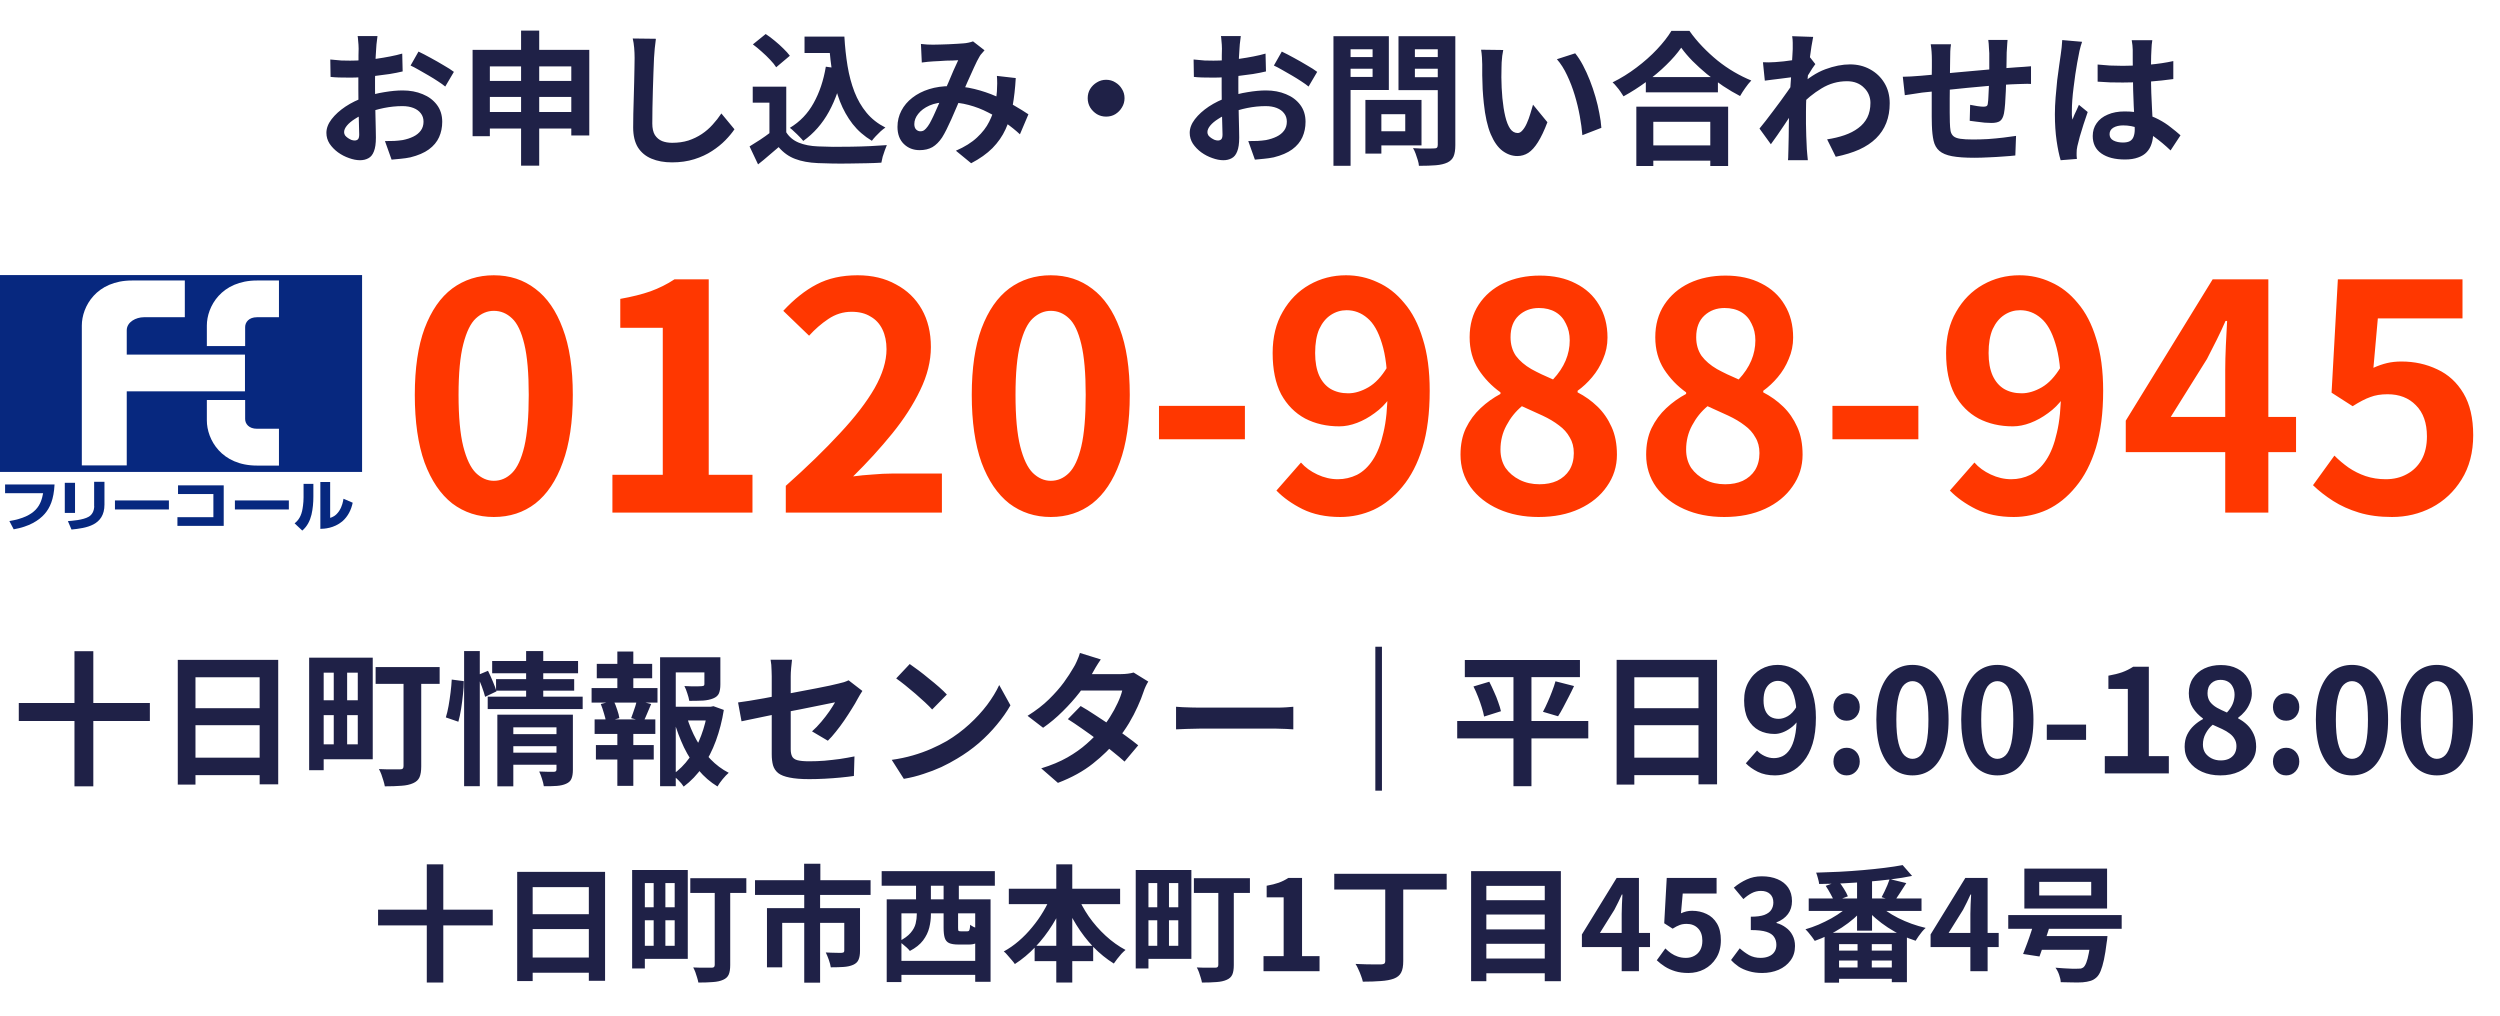 <svg width="278" height="113" viewBox="0 0 278 113" fill="none" xmlns="http://www.w3.org/2000/svg">
<path d="M41.976 4.008C41.965 4.093 41.949 4.227 41.928 4.408C41.907 4.579 41.885 4.755 41.864 4.936C41.853 5.107 41.843 5.261 41.832 5.4C41.811 5.709 41.789 6.051 41.768 6.424C41.757 6.787 41.747 7.165 41.736 7.56C41.725 7.944 41.715 8.333 41.704 8.728C41.704 9.123 41.704 9.507 41.704 9.88C41.704 10.317 41.709 10.803 41.72 11.336C41.731 11.859 41.741 12.381 41.752 12.904C41.773 13.416 41.784 13.885 41.784 14.312C41.795 14.739 41.8 15.069 41.8 15.304C41.8 15.965 41.725 16.477 41.576 16.84C41.437 17.203 41.235 17.453 40.968 17.592C40.701 17.741 40.392 17.816 40.04 17.816C39.656 17.816 39.245 17.736 38.808 17.576C38.371 17.427 37.96 17.213 37.576 16.936C37.203 16.659 36.893 16.339 36.648 15.976C36.413 15.603 36.296 15.203 36.296 14.776C36.296 14.264 36.488 13.757 36.872 13.256C37.267 12.744 37.784 12.275 38.424 11.848C39.075 11.421 39.773 11.08 40.52 10.824C41.235 10.557 41.971 10.365 42.728 10.248C43.485 10.12 44.168 10.056 44.776 10.056C45.597 10.056 46.339 10.195 47 10.472C47.661 10.739 48.189 11.133 48.584 11.656C48.979 12.179 49.176 12.808 49.176 13.544C49.176 14.163 49.059 14.733 48.824 15.256C48.589 15.779 48.211 16.232 47.688 16.616C47.176 16.989 46.493 17.283 45.64 17.496C45.277 17.571 44.915 17.624 44.552 17.656C44.2 17.699 43.864 17.731 43.544 17.752L42.808 15.688C43.171 15.688 43.517 15.683 43.848 15.672C44.189 15.651 44.499 15.619 44.776 15.576C45.213 15.491 45.608 15.363 45.96 15.192C46.312 15.021 46.589 14.797 46.792 14.52C46.995 14.243 47.096 13.912 47.096 13.528C47.096 13.165 46.995 12.856 46.792 12.6C46.6 12.344 46.328 12.147 45.976 12.008C45.624 11.869 45.213 11.8 44.744 11.8C44.072 11.8 43.389 11.869 42.696 12.008C42.013 12.147 41.357 12.339 40.728 12.584C40.259 12.765 39.837 12.979 39.464 13.224C39.091 13.459 38.797 13.704 38.584 13.96C38.371 14.216 38.264 14.461 38.264 14.696C38.264 14.824 38.301 14.947 38.376 15.064C38.461 15.171 38.568 15.267 38.696 15.352C38.824 15.437 38.952 15.507 39.08 15.56C39.219 15.603 39.336 15.624 39.432 15.624C39.581 15.624 39.704 15.581 39.8 15.496C39.896 15.4 39.944 15.219 39.944 14.952C39.944 14.664 39.933 14.253 39.912 13.72C39.901 13.176 39.885 12.573 39.864 11.912C39.853 11.251 39.848 10.595 39.848 9.944C39.848 9.496 39.848 9.043 39.848 8.584C39.859 8.125 39.864 7.688 39.864 7.272C39.864 6.856 39.864 6.488 39.864 6.168C39.875 5.848 39.88 5.597 39.88 5.416C39.88 5.299 39.875 5.149 39.864 4.968C39.853 4.787 39.837 4.605 39.816 4.424C39.805 4.232 39.789 4.093 39.768 4.008H41.976ZM46.536 5.736C46.941 5.928 47.395 6.163 47.896 6.44C48.408 6.717 48.893 6.995 49.352 7.272C49.821 7.539 50.195 7.779 50.472 7.992L49.512 9.624C49.309 9.453 49.043 9.261 48.712 9.048C48.392 8.835 48.04 8.616 47.656 8.392C47.283 8.168 46.92 7.96 46.568 7.768C46.216 7.565 45.912 7.405 45.656 7.288L46.536 5.736ZM36.728 6.616C37.197 6.669 37.608 6.707 37.96 6.728C38.323 6.739 38.648 6.744 38.936 6.744C39.352 6.744 39.811 6.728 40.312 6.696C40.813 6.653 41.325 6.6 41.848 6.536C42.371 6.461 42.877 6.376 43.368 6.28C43.869 6.184 44.323 6.077 44.728 5.96L44.776 7.944C44.328 8.051 43.843 8.147 43.32 8.232C42.797 8.307 42.269 8.376 41.736 8.44C41.213 8.504 40.712 8.552 40.232 8.584C39.763 8.616 39.352 8.632 39 8.632C38.467 8.632 38.029 8.627 37.688 8.616C37.347 8.605 37.037 8.584 36.76 8.552L36.728 6.616ZM52.552 5.544H65.528V15.064H63.528V7.384H54.472V15.144H52.552V5.544ZM53.816 9H64.472V10.776H53.816V9ZM53.8 12.456H64.504V14.296H53.8V12.456ZM57.944 3.4H59.96V18.424H57.944V3.4ZM72.936 4.312C72.893 4.643 72.851 5 72.808 5.384C72.776 5.768 72.749 6.12 72.728 6.44C72.717 6.877 72.696 7.411 72.664 8.04C72.643 8.659 72.621 9.309 72.6 9.992C72.589 10.675 72.573 11.347 72.552 12.008C72.541 12.669 72.536 13.245 72.536 13.736C72.536 14.269 72.632 14.696 72.824 15.016C73.027 15.325 73.293 15.549 73.624 15.688C73.955 15.816 74.328 15.88 74.744 15.88C75.405 15.88 76.008 15.795 76.552 15.624C77.096 15.443 77.592 15.203 78.04 14.904C78.488 14.605 78.888 14.259 79.24 13.864C79.603 13.469 79.928 13.053 80.216 12.616L81.672 14.376C81.416 14.76 81.08 15.165 80.664 15.592C80.248 16.019 79.752 16.419 79.176 16.792C78.611 17.165 77.955 17.469 77.208 17.704C76.461 17.939 75.635 18.056 74.728 18.056C73.853 18.056 73.091 17.917 72.44 17.64C71.8 17.373 71.299 16.957 70.936 16.392C70.584 15.816 70.408 15.075 70.408 14.168C70.408 13.731 70.413 13.235 70.424 12.68C70.435 12.115 70.451 11.528 70.472 10.92C70.493 10.312 70.509 9.72 70.52 9.144C70.531 8.557 70.541 8.029 70.552 7.56C70.563 7.091 70.568 6.717 70.568 6.44C70.568 6.056 70.552 5.683 70.52 5.32C70.488 4.947 70.435 4.6 70.36 4.28L72.936 4.312ZM89.464 4.072H92.856V5.896H89.464V4.072ZM91.88 4.072H93.896C93.96 5.213 94.077 6.301 94.248 7.336C94.419 8.371 94.675 9.331 95.016 10.216C95.357 11.091 95.805 11.864 96.36 12.536C96.915 13.208 97.613 13.757 98.456 14.184C98.296 14.291 98.12 14.429 97.928 14.6C97.747 14.771 97.565 14.952 97.384 15.144C97.213 15.325 97.069 15.496 96.952 15.656C96.099 15.144 95.384 14.52 94.808 13.784C94.232 13.037 93.763 12.2 93.4 11.272C93.048 10.344 92.776 9.347 92.584 8.28C92.403 7.213 92.275 6.099 92.2 4.936H91.88V4.072ZM91.832 7.416L93.8 7.688C93.459 9.491 92.92 11.064 92.184 12.408C91.448 13.752 90.493 14.84 89.32 15.672C89.224 15.544 89.085 15.389 88.904 15.208C88.733 15.027 88.547 14.845 88.344 14.664C88.152 14.472 87.981 14.323 87.832 14.216C88.952 13.544 89.832 12.627 90.472 11.464C91.123 10.301 91.576 8.952 91.832 7.416ZM87.432 9.64V15.544H85.56V11.416H83.704V9.64H87.432ZM87.432 14.712C87.763 15.235 88.227 15.619 88.824 15.864C89.421 16.109 90.136 16.248 90.968 16.28C91.437 16.301 91.992 16.317 92.632 16.328C93.283 16.328 93.965 16.323 94.68 16.312C95.395 16.301 96.093 16.28 96.776 16.248C97.469 16.216 98.083 16.179 98.616 16.136C98.552 16.285 98.477 16.477 98.392 16.712C98.307 16.947 98.227 17.187 98.152 17.432C98.088 17.677 98.04 17.896 98.008 18.088C97.528 18.12 96.979 18.141 96.36 18.152C95.741 18.173 95.107 18.184 94.456 18.184C93.805 18.195 93.176 18.195 92.568 18.184C91.96 18.173 91.416 18.157 90.936 18.136C89.955 18.093 89.117 17.939 88.424 17.672C87.731 17.416 87.117 16.979 86.584 16.36C86.232 16.659 85.869 16.968 85.496 17.288C85.133 17.608 84.733 17.939 84.296 18.28L83.352 16.28C83.725 16.056 84.115 15.811 84.52 15.544C84.925 15.277 85.315 15 85.688 14.712H87.432ZM83.72 4.936L85.144 3.784C85.475 3.997 85.811 4.248 86.152 4.536C86.493 4.813 86.813 5.101 87.112 5.4C87.411 5.688 87.651 5.955 87.832 6.2L86.312 7.48C86.152 7.224 85.928 6.947 85.64 6.648C85.363 6.349 85.053 6.051 84.712 5.752C84.371 5.443 84.04 5.171 83.72 4.936ZM102.408 4.888C102.632 4.909 102.867 4.931 103.112 4.952C103.368 4.963 103.581 4.968 103.752 4.968C103.987 4.968 104.253 4.963 104.552 4.952C104.861 4.941 105.176 4.931 105.496 4.92C105.816 4.909 106.12 4.893 106.408 4.872C106.696 4.851 106.931 4.835 107.112 4.824C107.304 4.813 107.496 4.787 107.688 4.744C107.891 4.701 108.061 4.653 108.2 4.6L109.48 5.592C109.373 5.72 109.272 5.837 109.176 5.944C109.08 6.04 109 6.147 108.936 6.264C108.755 6.563 108.547 6.973 108.312 7.496C108.077 8.008 107.827 8.563 107.56 9.16C107.304 9.757 107.053 10.339 106.808 10.904C106.648 11.267 106.483 11.651 106.312 12.056C106.141 12.461 105.965 12.867 105.784 13.272C105.603 13.667 105.427 14.04 105.256 14.392C105.085 14.733 104.92 15.032 104.76 15.288C104.44 15.768 104.083 16.125 103.688 16.36C103.293 16.584 102.819 16.696 102.264 16.696C101.56 16.696 100.973 16.467 100.504 16.008C100.035 15.549 99.8 14.915 99.8 14.104C99.8 13.464 99.944 12.867 100.232 12.312C100.52 11.757 100.925 11.277 101.448 10.872C101.981 10.456 102.605 10.136 103.32 9.912C104.035 9.688 104.819 9.576 105.672 9.576C106.6 9.576 107.496 9.683 108.36 9.896C109.224 10.109 110.029 10.381 110.776 10.712C111.533 11.043 112.211 11.389 112.808 11.752C113.416 12.104 113.933 12.424 114.36 12.712L113.416 14.936C112.936 14.488 112.397 14.056 111.8 13.64C111.203 13.224 110.563 12.845 109.88 12.504C109.208 12.152 108.488 11.875 107.72 11.672C106.963 11.469 106.173 11.368 105.352 11.368C104.573 11.368 103.907 11.491 103.352 11.736C102.808 11.981 102.392 12.291 102.104 12.664C101.816 13.027 101.672 13.405 101.672 13.8C101.672 14.056 101.736 14.253 101.864 14.392C102.003 14.531 102.163 14.6 102.344 14.6C102.515 14.6 102.659 14.557 102.776 14.472C102.893 14.387 103.027 14.243 103.176 14.04C103.315 13.848 103.448 13.619 103.576 13.352C103.715 13.085 103.853 12.792 103.992 12.472C104.141 12.152 104.285 11.827 104.424 11.496C104.573 11.165 104.717 10.845 104.856 10.536C105.048 10.109 105.245 9.667 105.448 9.208C105.651 8.739 105.843 8.285 106.024 7.848C106.216 7.411 106.392 7.027 106.552 6.696C106.392 6.707 106.195 6.717 105.96 6.728C105.725 6.728 105.475 6.733 105.208 6.744C104.952 6.755 104.696 6.771 104.44 6.792C104.195 6.803 103.981 6.813 103.8 6.824C103.64 6.835 103.432 6.851 103.176 6.872C102.931 6.893 102.707 6.92 102.504 6.952L102.408 4.888ZM112.952 8.68C112.888 9.811 112.771 10.851 112.6 11.8C112.44 12.739 112.179 13.597 111.816 14.376C111.464 15.144 110.979 15.843 110.36 16.472C109.741 17.091 108.952 17.651 107.992 18.152L106.296 16.76C107.277 16.333 108.061 15.843 108.648 15.288C109.245 14.733 109.693 14.152 109.992 13.544C110.301 12.936 110.515 12.344 110.632 11.768C110.749 11.181 110.824 10.653 110.856 10.184C110.877 9.875 110.888 9.571 110.888 9.272C110.888 8.963 110.877 8.685 110.856 8.44L112.952 8.68ZM123 8.872C123.384 8.872 123.725 8.968 124.024 9.16C124.333 9.341 124.579 9.587 124.76 9.896C124.952 10.195 125.048 10.536 125.048 10.92C125.048 11.293 124.952 11.635 124.76 11.944C124.579 12.253 124.333 12.504 124.024 12.696C123.725 12.877 123.384 12.968 123 12.968C122.627 12.968 122.285 12.877 121.976 12.696C121.667 12.504 121.416 12.253 121.224 11.944C121.043 11.635 120.952 11.293 120.952 10.92C120.952 10.536 121.043 10.195 121.224 9.896C121.416 9.587 121.667 9.341 121.976 9.16C122.285 8.968 122.627 8.872 123 8.872ZM137.976 4.008C137.965 4.093 137.949 4.227 137.928 4.408C137.907 4.579 137.885 4.755 137.864 4.936C137.853 5.107 137.843 5.261 137.832 5.4C137.811 5.709 137.789 6.051 137.768 6.424C137.757 6.787 137.747 7.165 137.736 7.56C137.725 7.944 137.715 8.333 137.704 8.728C137.704 9.123 137.704 9.507 137.704 9.88C137.704 10.317 137.709 10.803 137.72 11.336C137.731 11.859 137.741 12.381 137.752 12.904C137.773 13.416 137.784 13.885 137.784 14.312C137.795 14.739 137.8 15.069 137.8 15.304C137.8 15.965 137.725 16.477 137.576 16.84C137.437 17.203 137.235 17.453 136.968 17.592C136.701 17.741 136.392 17.816 136.04 17.816C135.656 17.816 135.245 17.736 134.808 17.576C134.371 17.427 133.96 17.213 133.576 16.936C133.203 16.659 132.893 16.339 132.648 15.976C132.413 15.603 132.296 15.203 132.296 14.776C132.296 14.264 132.488 13.757 132.872 13.256C133.267 12.744 133.784 12.275 134.424 11.848C135.075 11.421 135.773 11.08 136.52 10.824C137.235 10.557 137.971 10.365 138.728 10.248C139.485 10.12 140.168 10.056 140.776 10.056C141.597 10.056 142.339 10.195 143 10.472C143.661 10.739 144.189 11.133 144.584 11.656C144.979 12.179 145.176 12.808 145.176 13.544C145.176 14.163 145.059 14.733 144.824 15.256C144.589 15.779 144.211 16.232 143.688 16.616C143.176 16.989 142.493 17.283 141.64 17.496C141.277 17.571 140.915 17.624 140.552 17.656C140.2 17.699 139.864 17.731 139.544 17.752L138.808 15.688C139.171 15.688 139.517 15.683 139.848 15.672C140.189 15.651 140.499 15.619 140.776 15.576C141.213 15.491 141.608 15.363 141.96 15.192C142.312 15.021 142.589 14.797 142.792 14.52C142.995 14.243 143.096 13.912 143.096 13.528C143.096 13.165 142.995 12.856 142.792 12.6C142.6 12.344 142.328 12.147 141.976 12.008C141.624 11.869 141.213 11.8 140.744 11.8C140.072 11.8 139.389 11.869 138.696 12.008C138.013 12.147 137.357 12.339 136.728 12.584C136.259 12.765 135.837 12.979 135.464 13.224C135.091 13.459 134.797 13.704 134.584 13.96C134.371 14.216 134.264 14.461 134.264 14.696C134.264 14.824 134.301 14.947 134.376 15.064C134.461 15.171 134.568 15.267 134.696 15.352C134.824 15.437 134.952 15.507 135.08 15.56C135.219 15.603 135.336 15.624 135.432 15.624C135.581 15.624 135.704 15.581 135.8 15.496C135.896 15.4 135.944 15.219 135.944 14.952C135.944 14.664 135.933 14.253 135.912 13.72C135.901 13.176 135.885 12.573 135.864 11.912C135.853 11.251 135.848 10.595 135.848 9.944C135.848 9.496 135.848 9.043 135.848 8.584C135.859 8.125 135.864 7.688 135.864 7.272C135.864 6.856 135.864 6.488 135.864 6.168C135.875 5.848 135.88 5.597 135.88 5.416C135.88 5.299 135.875 5.149 135.864 4.968C135.853 4.787 135.837 4.605 135.816 4.424C135.805 4.232 135.789 4.093 135.768 4.008H137.976ZM142.536 5.736C142.941 5.928 143.395 6.163 143.896 6.44C144.408 6.717 144.893 6.995 145.352 7.272C145.821 7.539 146.195 7.779 146.472 7.992L145.512 9.624C145.309 9.453 145.043 9.261 144.712 9.048C144.392 8.835 144.04 8.616 143.656 8.392C143.283 8.168 142.92 7.96 142.568 7.768C142.216 7.565 141.912 7.405 141.656 7.288L142.536 5.736ZM132.728 6.616C133.197 6.669 133.608 6.707 133.96 6.728C134.323 6.739 134.648 6.744 134.936 6.744C135.352 6.744 135.811 6.728 136.312 6.696C136.813 6.653 137.325 6.6 137.848 6.536C138.371 6.461 138.877 6.376 139.368 6.28C139.869 6.184 140.323 6.077 140.728 5.96L140.776 7.944C140.328 8.051 139.843 8.147 139.32 8.232C138.797 8.307 138.269 8.376 137.736 8.44C137.213 8.504 136.712 8.552 136.232 8.584C135.763 8.616 135.352 8.632 135 8.632C134.467 8.632 134.029 8.627 133.688 8.616C133.347 8.605 133.037 8.584 132.76 8.552L132.728 6.616ZM152.664 11.112H158.072V16.168H152.664V14.6H156.264V12.696H152.664V11.112ZM151.832 11.112H153.608V17.08H151.832V11.112ZM149.224 6.344H153.224V7.64H149.224V6.344ZM156.648 6.344H160.68V7.64H156.648V6.344ZM159.88 4.024H161.832V16.136C161.832 16.669 161.768 17.085 161.64 17.384C161.512 17.683 161.283 17.912 160.952 18.072C160.611 18.232 160.184 18.333 159.672 18.376C159.16 18.419 158.531 18.44 157.784 18.44C157.773 18.248 157.731 18.035 157.656 17.8C157.581 17.565 157.501 17.325 157.416 17.08C157.331 16.845 157.235 16.643 157.128 16.472C157.448 16.493 157.768 16.509 158.088 16.52C158.408 16.52 158.691 16.52 158.936 16.52C159.192 16.509 159.373 16.504 159.48 16.504C159.629 16.504 159.731 16.477 159.784 16.424C159.848 16.36 159.88 16.253 159.88 16.104V4.024ZM149.368 4.024H154.44V10.008H149.368V8.552H152.632V5.48H149.368V4.024ZM160.92 4.024V5.48H157.336V8.584H160.92V10.024H155.512V4.024H160.92ZM148.28 4.024H150.184V18.44H148.28V4.024ZM167.16 5.56C167.117 5.752 167.08 5.971 167.048 6.216C167.027 6.461 167.005 6.701 166.984 6.936C166.973 7.171 166.968 7.363 166.968 7.512C166.957 7.864 166.952 8.227 166.952 8.6C166.963 8.973 166.973 9.357 166.984 9.752C167.005 10.136 167.032 10.52 167.064 10.904C167.139 11.672 167.245 12.349 167.384 12.936C167.523 13.523 167.704 13.981 167.928 14.312C168.152 14.632 168.435 14.792 168.776 14.792C168.957 14.792 169.133 14.691 169.304 14.488C169.485 14.285 169.645 14.024 169.784 13.704C169.933 13.373 170.061 13.027 170.168 12.664C170.285 12.301 170.387 11.96 170.472 11.64L172.072 13.592C171.72 14.52 171.368 15.261 171.016 15.816C170.675 16.36 170.317 16.755 169.944 17C169.571 17.235 169.165 17.352 168.728 17.352C168.152 17.352 167.603 17.16 167.08 16.776C166.568 16.392 166.131 15.773 165.768 14.92C165.405 14.056 165.149 12.909 165 11.48C164.947 10.989 164.904 10.472 164.872 9.928C164.851 9.384 164.835 8.867 164.824 8.376C164.824 7.885 164.824 7.48 164.824 7.16C164.824 6.936 164.813 6.669 164.792 6.36C164.771 6.051 164.739 5.773 164.696 5.528L167.16 5.56ZM175.16 5.928C175.459 6.291 175.747 6.733 176.024 7.256C176.301 7.779 176.557 8.339 176.792 8.936C177.027 9.533 177.235 10.147 177.416 10.776C177.597 11.395 177.741 12.003 177.848 12.6C177.965 13.187 178.04 13.725 178.072 14.216L175.96 15.032C175.907 14.381 175.811 13.672 175.672 12.904C175.533 12.136 175.347 11.363 175.112 10.584C174.877 9.805 174.595 9.069 174.264 8.376C173.944 7.683 173.565 7.085 173.128 6.584L175.16 5.928ZM183.016 8.568H191.032V10.264H183.016V8.568ZM182.808 16.168H191.08V17.864H182.808V16.168ZM181.96 11.864H192.168V18.456H190.184V13.544H183.848V18.456H181.96V11.864ZM186.952 5.304C186.515 5.933 185.96 6.573 185.288 7.224C184.627 7.875 183.885 8.499 183.064 9.096C182.253 9.693 181.411 10.232 180.536 10.712C180.451 10.563 180.339 10.392 180.2 10.2C180.072 10.008 179.928 9.821 179.768 9.64C179.619 9.448 179.469 9.288 179.32 9.16C180.248 8.701 181.133 8.152 181.976 7.512C182.829 6.872 183.592 6.195 184.264 5.48C184.936 4.765 185.469 4.083 185.864 3.432H187.864C188.291 4.04 188.771 4.621 189.304 5.176C189.837 5.731 190.397 6.248 190.984 6.728C191.581 7.208 192.2 7.635 192.84 8.008C193.48 8.381 194.115 8.696 194.744 8.952C194.509 9.197 194.285 9.475 194.072 9.784C193.859 10.083 193.667 10.381 193.496 10.68C192.877 10.36 192.253 9.992 191.624 9.576C190.995 9.149 190.387 8.701 189.8 8.232C189.224 7.752 188.691 7.267 188.2 6.776C187.709 6.275 187.293 5.784 186.952 5.304ZM203.176 15.496C203.88 15.389 204.525 15.235 205.112 15.032C205.699 14.829 206.205 14.568 206.632 14.248C207.069 13.928 207.405 13.539 207.64 13.08C207.875 12.611 207.992 12.061 207.992 11.432C207.992 11.123 207.933 10.824 207.816 10.536C207.699 10.248 207.523 9.992 207.288 9.768C207.064 9.533 206.792 9.352 206.472 9.224C206.152 9.096 205.789 9.032 205.384 9.032C204.371 9.032 203.427 9.299 202.552 9.832C201.677 10.355 200.851 11.032 200.072 11.864V9.592C201.032 8.696 201.997 8.067 202.968 7.704C203.949 7.341 204.867 7.16 205.72 7.16C206.541 7.16 207.283 7.341 207.944 7.704C208.616 8.067 209.149 8.573 209.544 9.224C209.939 9.875 210.136 10.627 210.136 11.48C210.136 12.291 210.008 13.021 209.752 13.672C209.496 14.323 209.117 14.893 208.616 15.384C208.115 15.875 207.491 16.291 206.744 16.632C205.997 16.963 205.128 17.229 204.136 17.432L203.176 15.496ZM199.544 8.552C199.373 8.563 199.155 8.589 198.888 8.632C198.621 8.664 198.333 8.701 198.024 8.744C197.725 8.776 197.421 8.813 197.112 8.856C196.803 8.899 196.515 8.936 196.248 8.968L196.04 6.92C196.275 6.931 196.493 6.936 196.696 6.936C196.909 6.925 197.155 6.915 197.432 6.904C197.688 6.883 197.992 6.856 198.344 6.824C198.707 6.781 199.069 6.733 199.432 6.68C199.805 6.627 200.152 6.568 200.472 6.504C200.792 6.44 201.043 6.376 201.224 6.312L201.864 7.128C201.768 7.256 201.656 7.416 201.528 7.608C201.411 7.8 201.288 7.997 201.16 8.2C201.032 8.392 200.92 8.563 200.824 8.712L199.88 11.72C199.709 11.965 199.496 12.275 199.24 12.648C198.995 13.021 198.733 13.416 198.456 13.832C198.179 14.248 197.907 14.648 197.64 15.032C197.373 15.416 197.133 15.752 196.92 16.04L195.656 14.296C195.859 14.04 196.093 13.747 196.36 13.416C196.627 13.075 196.899 12.717 197.176 12.344C197.464 11.96 197.747 11.581 198.024 11.208C198.301 10.824 198.557 10.467 198.792 10.136C199.037 9.795 199.24 9.501 199.4 9.256L199.432 8.84L199.544 8.552ZM199.352 5.464C199.352 5.229 199.352 4.995 199.352 4.76C199.352 4.515 199.331 4.269 199.288 4.024L201.624 4.104C201.571 4.349 201.507 4.707 201.432 5.176C201.357 5.635 201.283 6.163 201.208 6.76C201.144 7.357 201.08 7.987 201.016 8.648C200.963 9.299 200.915 9.949 200.872 10.6C200.84 11.251 200.824 11.859 200.824 12.424C200.824 12.861 200.824 13.304 200.824 13.752C200.835 14.2 200.845 14.659 200.856 15.128C200.867 15.597 200.888 16.083 200.92 16.584C200.931 16.723 200.947 16.915 200.968 17.16C200.989 17.416 201.011 17.635 201.032 17.816H198.824C198.845 17.635 198.856 17.421 198.856 17.176C198.867 16.941 198.872 16.76 198.872 16.632C198.883 16.109 198.893 15.624 198.904 15.176C198.915 14.728 198.92 14.253 198.92 13.752C198.931 13.251 198.947 12.669 198.968 12.008C198.979 11.763 198.995 11.453 199.016 11.08C199.037 10.696 199.059 10.28 199.08 9.832C199.112 9.373 199.144 8.909 199.176 8.44C199.208 7.971 199.235 7.533 199.256 7.128C199.288 6.712 199.309 6.36 199.32 6.072C199.341 5.773 199.352 5.571 199.352 5.464ZM223.24 4.44C223.229 4.525 223.219 4.653 223.208 4.824C223.197 4.984 223.187 5.155 223.176 5.336C223.165 5.517 223.155 5.683 223.144 5.832C223.144 6.184 223.139 6.525 223.128 6.856C223.128 7.187 223.123 7.501 223.112 7.8C223.112 8.088 223.107 8.371 223.096 8.648C223.085 9.117 223.069 9.608 223.048 10.12C223.027 10.632 223 11.107 222.968 11.544C222.936 11.981 222.893 12.339 222.84 12.616C222.755 13.032 222.605 13.315 222.392 13.464C222.179 13.603 221.864 13.672 221.448 13.672C221.267 13.672 221.016 13.661 220.696 13.64C220.387 13.608 220.077 13.571 219.768 13.528C219.469 13.485 219.224 13.453 219.032 13.432L219.08 11.656C219.325 11.709 219.592 11.757 219.88 11.8C220.179 11.843 220.403 11.864 220.552 11.864C220.712 11.864 220.829 11.843 220.904 11.8C220.989 11.747 221.037 11.645 221.048 11.496C221.08 11.293 221.101 11.037 221.112 10.728C221.133 10.419 221.149 10.083 221.16 9.72C221.181 9.347 221.197 8.984 221.208 8.632C221.208 8.344 221.208 8.056 221.208 7.768C221.208 7.469 221.208 7.165 221.208 6.856C221.208 6.536 221.208 6.221 221.208 5.912C221.208 5.773 221.197 5.613 221.176 5.432C221.165 5.24 221.155 5.053 221.144 4.872C221.133 4.691 221.117 4.547 221.096 4.44H223.24ZM216.952 4.92C216.909 5.187 216.883 5.448 216.872 5.704C216.861 5.949 216.856 6.243 216.856 6.584C216.856 6.872 216.851 7.256 216.84 7.736C216.84 8.216 216.835 8.739 216.824 9.304C216.824 9.859 216.819 10.419 216.808 10.984C216.808 11.539 216.808 12.045 216.808 12.504C216.808 12.963 216.813 13.325 216.824 13.592C216.835 13.987 216.861 14.312 216.904 14.568C216.957 14.813 217.064 15.005 217.224 15.144C217.384 15.283 217.635 15.379 217.976 15.432C218.328 15.485 218.803 15.512 219.4 15.512C219.923 15.512 220.477 15.496 221.064 15.464C221.651 15.421 222.216 15.368 222.76 15.304C223.304 15.24 223.779 15.176 224.184 15.112L224.104 17.288C223.752 17.331 223.315 17.368 222.792 17.4C222.269 17.443 221.725 17.475 221.16 17.496C220.595 17.528 220.056 17.544 219.544 17.544C218.509 17.544 217.683 17.485 217.064 17.368C216.445 17.251 215.976 17.053 215.656 16.776C215.336 16.499 215.123 16.125 215.016 15.656C214.909 15.187 214.845 14.605 214.824 13.912C214.824 13.677 214.819 13.363 214.808 12.968C214.808 12.573 214.808 12.136 214.808 11.656C214.808 11.165 214.808 10.664 214.808 10.152C214.808 9.64 214.808 9.155 214.808 8.696C214.819 8.227 214.824 7.816 214.824 7.464C214.824 7.112 214.824 6.856 214.824 6.696C214.824 6.365 214.813 6.056 214.792 5.768C214.771 5.48 214.739 5.197 214.696 4.92H216.952ZM211.592 8.536C211.827 8.536 212.12 8.525 212.472 8.504C212.824 8.483 213.203 8.456 213.608 8.424C213.928 8.392 214.403 8.349 215.032 8.296C215.661 8.232 216.376 8.163 217.176 8.088C217.976 8.013 218.808 7.939 219.672 7.864C220.547 7.779 221.384 7.704 222.184 7.64C222.984 7.576 223.693 7.523 224.312 7.48C224.536 7.459 224.787 7.443 225.064 7.432C225.352 7.411 225.613 7.389 225.848 7.368V9.336C225.763 9.325 225.624 9.32 225.432 9.32C225.24 9.32 225.037 9.325 224.824 9.336C224.621 9.336 224.451 9.341 224.312 9.352C223.896 9.363 223.389 9.389 222.792 9.432C222.195 9.464 221.555 9.512 220.872 9.576C220.189 9.629 219.491 9.693 218.776 9.768C218.072 9.832 217.395 9.901 216.744 9.976C216.093 10.051 215.507 10.115 214.984 10.168C214.461 10.221 214.045 10.264 213.736 10.296C213.565 10.317 213.357 10.349 213.112 10.392C212.867 10.424 212.621 10.461 212.376 10.504C212.141 10.536 211.955 10.563 211.816 10.584L211.592 8.536ZM233.256 7.176C233.715 7.219 234.173 7.256 234.632 7.288C235.101 7.309 235.576 7.32 236.056 7.32C237.037 7.32 238.013 7.277 238.984 7.192C239.955 7.107 240.851 6.973 241.672 6.792V8.792C240.84 8.909 239.939 9.005 238.968 9.08C237.997 9.144 237.027 9.176 236.056 9.176C235.587 9.176 235.117 9.171 234.648 9.16C234.189 9.139 233.725 9.112 233.256 9.08V7.176ZM239.336 4.472C239.315 4.621 239.293 4.787 239.272 4.968C239.261 5.149 239.251 5.331 239.24 5.512C239.229 5.683 239.219 5.912 239.208 6.2C239.197 6.488 239.192 6.813 239.192 7.176C239.192 7.528 239.192 7.901 239.192 8.296C239.192 9.021 239.203 9.704 239.224 10.344C239.245 10.973 239.272 11.56 239.304 12.104C239.336 12.637 239.363 13.128 239.384 13.576C239.416 14.024 239.432 14.44 239.432 14.824C239.432 15.24 239.373 15.624 239.256 15.976C239.149 16.328 238.973 16.637 238.728 16.904C238.483 17.171 238.157 17.373 237.752 17.512C237.357 17.661 236.872 17.736 236.296 17.736C235.187 17.736 234.312 17.512 233.672 17.064C233.032 16.616 232.712 15.971 232.712 15.128C232.712 14.584 232.856 14.109 233.144 13.704C233.432 13.288 233.843 12.968 234.376 12.744C234.909 12.509 235.539 12.392 236.264 12.392C237.021 12.392 237.709 12.472 238.328 12.632C238.947 12.792 239.512 13.005 240.024 13.272C240.536 13.539 240.989 13.832 241.384 14.152C241.789 14.461 242.152 14.76 242.472 15.048L241.368 16.728C240.76 16.152 240.168 15.656 239.592 15.24C239.016 14.824 238.44 14.504 237.864 14.28C237.299 14.056 236.712 13.944 236.104 13.944C235.656 13.944 235.288 14.029 235 14.2C234.723 14.371 234.584 14.611 234.584 14.92C234.584 15.24 234.728 15.475 235.016 15.624C235.304 15.773 235.656 15.848 236.072 15.848C236.403 15.848 236.664 15.795 236.856 15.688C237.048 15.571 237.181 15.405 237.256 15.192C237.341 14.968 237.384 14.701 237.384 14.392C237.384 14.115 237.373 13.752 237.352 13.304C237.331 12.856 237.304 12.355 237.272 11.8C237.251 11.245 237.229 10.669 237.208 10.072C237.187 9.464 237.176 8.872 237.176 8.296C237.176 7.688 237.171 7.139 237.16 6.648C237.16 6.147 237.16 5.773 237.16 5.528C237.16 5.411 237.149 5.245 237.128 5.032C237.107 4.819 237.08 4.632 237.048 4.472H239.336ZM231.528 4.648C231.496 4.755 231.448 4.904 231.384 5.096C231.331 5.288 231.283 5.475 231.24 5.656C231.208 5.837 231.181 5.976 231.16 6.072C231.107 6.296 231.048 6.6 230.984 6.984C230.92 7.357 230.851 7.784 230.776 8.264C230.712 8.733 230.648 9.219 230.584 9.72C230.52 10.211 230.472 10.68 230.44 11.128C230.408 11.565 230.392 11.944 230.392 12.264C230.392 12.424 230.392 12.6 230.392 12.792C230.403 12.973 230.424 13.144 230.456 13.304C230.531 13.112 230.605 12.925 230.68 12.744C230.765 12.563 230.851 12.381 230.936 12.2C231.021 12.019 231.101 11.837 231.176 11.656L232.152 12.456C232.003 12.893 231.848 13.352 231.688 13.832C231.539 14.312 231.4 14.765 231.272 15.192C231.155 15.619 231.064 15.976 231 16.264C230.979 16.371 230.957 16.499 230.936 16.648C230.925 16.797 230.92 16.92 230.92 17.016C230.92 17.101 230.92 17.203 230.92 17.32C230.931 17.448 230.941 17.565 230.952 17.672L229.144 17.816C228.973 17.251 228.824 16.531 228.696 15.656C228.568 14.771 228.504 13.784 228.504 12.696C228.504 12.099 228.531 11.475 228.584 10.824C228.637 10.163 228.696 9.528 228.76 8.92C228.835 8.312 228.909 7.757 228.984 7.256C229.059 6.744 229.117 6.333 229.16 6.024C229.192 5.8 229.224 5.549 229.256 5.272C229.288 4.984 229.309 4.712 229.32 4.456L231.528 4.648Z" fill="#1F2147"/>
<path d="M2.089 78.176H16.665V80.176H2.089V78.176ZM8.281 72.416H10.377V87.44H8.281V72.416ZM19.769 73.376H30.937V87.216H28.873V75.312H21.737V87.248H19.769V73.376ZM21.113 78.752H29.721V80.64H21.113V78.752ZM21.113 84.256H29.737V86.192H21.113V84.256ZM35.417 73.136H41.449V84.432H35.417V82.768H39.785V74.8H35.417V73.136ZM34.377 73.136H35.993V85.648H34.377V73.136ZM35.225 77.872H40.569V79.52H35.225V77.872ZM41.769 74.176H48.889V76.048H41.769V74.176ZM44.873 75.024H46.841V85.216C46.841 85.739 46.777 86.144 46.649 86.432C46.521 86.72 46.286 86.939 45.945 87.088C45.593 87.248 45.161 87.344 44.649 87.376C44.137 87.419 43.518 87.44 42.793 87.44C42.761 87.248 42.707 87.035 42.633 86.8C42.569 86.576 42.494 86.347 42.409 86.112C42.323 85.888 42.233 85.691 42.137 85.52C42.457 85.541 42.771 85.552 43.081 85.552C43.401 85.552 43.683 85.552 43.929 85.552C44.185 85.552 44.361 85.552 44.457 85.552C44.617 85.552 44.723 85.525 44.777 85.472C44.841 85.419 44.873 85.323 44.873 85.184V75.024ZM37.113 74.08H38.601V83.456H37.113V74.08ZM56.713 81.632H62.249V82.976H56.713V81.632ZM54.729 73.504H64.281V74.864H54.729V73.504ZM55.161 75.52H63.849V76.8H55.161V75.52ZM54.233 77.472H64.793V78.848H54.233V77.472ZM56.729 83.696H62.265V85.04H56.729V83.696ZM55.305 79.472H62.153V80.88H57.081V87.44H55.305V79.472ZM61.881 79.472H63.705V85.6C63.705 86.016 63.651 86.347 63.545 86.592C63.449 86.837 63.251 87.024 62.953 87.152C62.675 87.28 62.334 87.36 61.929 87.392C61.523 87.424 61.038 87.435 60.473 87.424C60.441 87.189 60.371 86.912 60.265 86.592C60.169 86.283 60.067 86.016 59.961 85.792C60.291 85.813 60.617 85.824 60.937 85.824C61.267 85.824 61.486 85.824 61.593 85.824C61.785 85.824 61.881 85.739 61.881 85.568V79.472ZM58.505 72.4H60.409V77.936H58.505V72.4ZM51.609 72.4H53.353V87.424H51.609V72.4ZM50.233 75.568L51.577 75.744C51.577 76.181 51.545 76.672 51.481 77.216C51.427 77.76 51.358 78.299 51.273 78.832C51.187 79.365 51.086 79.84 50.969 80.256L49.577 79.776C49.694 79.403 49.795 78.976 49.881 78.496C49.966 78.005 50.041 77.504 50.105 76.992C50.169 76.48 50.211 76.005 50.233 75.568ZM53.081 75.088L54.265 74.592C54.446 74.955 54.627 75.355 54.809 75.792C54.99 76.219 55.123 76.581 55.209 76.88L53.945 77.488C53.87 77.179 53.747 76.795 53.577 76.336C53.406 75.877 53.241 75.461 53.081 75.088ZM74.361 78.592H79.241V80.112H74.361V78.592ZM73.401 73.088H79.289V74.768H75.145V87.424H73.401V73.088ZM78.329 73.088H80.105V76.112C80.105 76.517 80.051 76.848 79.945 77.104C79.838 77.349 79.625 77.536 79.305 77.664C78.995 77.792 78.622 77.872 78.185 77.904C77.747 77.925 77.235 77.936 76.649 77.936C76.606 77.68 76.531 77.397 76.425 77.088C76.329 76.779 76.222 76.512 76.105 76.288C76.371 76.299 76.633 76.309 76.889 76.32C77.155 76.32 77.39 76.32 77.593 76.32C77.795 76.309 77.934 76.304 78.009 76.304C78.126 76.293 78.206 76.277 78.249 76.256C78.302 76.224 78.329 76.165 78.329 76.08V73.088ZM76.377 79.728C76.643 80.613 76.995 81.456 77.433 82.256C77.87 83.056 78.393 83.776 79.001 84.416C79.609 85.045 80.286 85.552 81.033 85.936C80.83 86.107 80.606 86.341 80.361 86.64C80.115 86.939 79.923 87.211 79.785 87.456C78.995 86.976 78.291 86.368 77.673 85.632C77.054 84.885 76.515 84.043 76.057 83.104C75.609 82.155 75.23 81.147 74.921 80.08L76.377 79.728ZM78.697 78.592H79.017L79.337 78.528L80.489 78.944C80.297 80.149 80.003 81.291 79.609 82.368C79.214 83.445 78.718 84.416 78.121 85.28C77.534 86.133 76.835 86.864 76.025 87.472C75.886 87.248 75.694 87.013 75.449 86.768C75.203 86.523 74.974 86.32 74.761 86.16C75.497 85.648 76.131 85.019 76.665 84.272C77.209 83.515 77.646 82.683 77.977 81.776C78.318 80.869 78.558 79.931 78.697 78.96V78.592ZM66.361 73.824H72.521V75.424H66.361V73.824ZM66.265 82.848H72.697V84.464H66.265V82.848ZM65.785 76.512H73.113V78.128H65.785V76.512ZM66.121 80H72.873V81.616H66.121V80ZM68.649 72.448H70.425V77.12H68.649V72.448ZM68.649 80.672H70.425V87.392H68.649V80.672ZM70.809 77.888L72.409 78.288C72.249 78.651 72.099 79.003 71.961 79.344C71.822 79.685 71.689 79.979 71.561 80.224L70.185 79.856C70.259 79.664 70.334 79.456 70.409 79.232C70.494 78.997 70.574 78.763 70.649 78.528C70.723 78.293 70.777 78.08 70.809 77.888ZM66.809 78.288L68.233 77.92C68.382 78.219 68.515 78.555 68.633 78.928C68.761 79.291 68.841 79.6 68.873 79.856L67.385 80.272C67.353 80.005 67.278 79.691 67.161 79.328C67.054 78.955 66.937 78.608 66.809 78.288ZM85.817 83.872C85.817 83.648 85.817 83.328 85.817 82.912C85.817 82.485 85.817 82.005 85.817 81.472C85.817 80.928 85.817 80.363 85.817 79.776C85.817 79.179 85.817 78.597 85.817 78.032C85.817 77.456 85.817 76.923 85.817 76.432C85.817 75.941 85.817 75.531 85.817 75.2C85.817 75.029 85.811 74.832 85.801 74.608C85.801 74.384 85.79 74.16 85.769 73.936C85.747 73.712 85.721 73.52 85.689 73.36H88.073C88.041 73.605 88.009 73.909 87.977 74.272C87.945 74.624 87.929 74.933 87.929 75.2C87.929 75.52 87.929 75.904 87.929 76.352C87.929 76.789 87.929 77.264 87.929 77.776C87.929 78.277 87.929 78.789 87.929 79.312C87.929 79.835 87.929 80.347 87.929 80.848C87.929 81.349 87.929 81.808 87.929 82.224C87.929 82.64 87.929 83.003 87.929 83.312C87.929 83.632 87.977 83.893 88.073 84.096C88.169 84.299 88.361 84.443 88.649 84.528C88.947 84.613 89.39 84.656 89.977 84.656C90.542 84.656 91.107 84.635 91.673 84.592C92.249 84.539 92.819 84.475 93.385 84.4C93.95 84.315 94.494 84.219 95.017 84.112L94.953 86.288C94.515 86.352 94.019 86.411 93.465 86.464C92.91 86.517 92.334 86.56 91.737 86.592C91.15 86.624 90.569 86.64 89.993 86.64C89.086 86.64 88.355 86.581 87.801 86.464C87.246 86.357 86.825 86.192 86.537 85.968C86.259 85.744 86.067 85.456 85.961 85.104C85.865 84.752 85.817 84.341 85.817 83.872ZM95.897 76.832C95.822 76.949 95.731 77.093 95.625 77.264C95.529 77.424 95.443 77.573 95.369 77.712C95.198 78.043 94.979 78.416 94.713 78.832C94.457 79.248 94.179 79.675 93.881 80.112C93.582 80.549 93.273 80.965 92.953 81.36C92.643 81.755 92.345 82.091 92.057 82.368L90.297 81.328C90.649 81.019 90.99 80.667 91.321 80.272C91.662 79.867 91.966 79.472 92.233 79.088C92.499 78.693 92.707 78.363 92.857 78.096C92.707 78.117 92.446 78.171 92.073 78.256C91.71 78.331 91.262 78.421 90.729 78.528C90.195 78.635 89.614 78.752 88.985 78.88C88.355 78.997 87.721 79.12 87.081 79.248C86.441 79.376 85.822 79.504 85.225 79.632C84.627 79.749 84.089 79.861 83.609 79.968C83.129 80.064 82.745 80.144 82.457 80.208L82.073 78.112C82.382 78.069 82.787 78.011 83.289 77.936C83.79 77.851 84.35 77.755 84.969 77.648C85.587 77.531 86.233 77.408 86.905 77.28C87.577 77.152 88.243 77.024 88.905 76.896C89.566 76.768 90.185 76.651 90.761 76.544C91.337 76.427 91.838 76.325 92.265 76.24C92.691 76.144 93.011 76.069 93.225 76.016C93.449 75.963 93.657 75.909 93.849 75.856C94.041 75.792 94.211 75.723 94.361 75.648L95.897 76.832ZM101.161 73.84C101.438 74.032 101.763 74.267 102.137 74.544C102.51 74.821 102.894 75.125 103.289 75.456C103.694 75.776 104.073 76.091 104.425 76.4C104.777 76.709 105.065 76.987 105.289 77.232L103.657 78.896C103.454 78.672 103.187 78.405 102.857 78.096C102.526 77.787 102.169 77.467 101.785 77.136C101.401 76.805 101.022 76.491 100.649 76.192C100.275 75.893 99.945 75.643 99.657 75.44L101.161 73.84ZM99.161 84.496C99.993 84.379 100.777 84.213 101.513 84C102.249 83.787 102.931 83.541 103.561 83.264C104.19 82.987 104.766 82.699 105.289 82.4C106.195 81.856 107.027 81.237 107.785 80.544C108.542 79.851 109.203 79.131 109.769 78.384C110.334 77.627 110.782 76.891 111.113 76.176L112.361 78.432C111.955 79.147 111.454 79.861 110.857 80.576C110.27 81.291 109.603 81.973 108.857 82.624C108.11 83.264 107.305 83.84 106.441 84.352C105.897 84.683 105.31 84.997 104.681 85.296C104.051 85.584 103.385 85.84 102.681 86.064C101.987 86.299 101.262 86.48 100.505 86.608L99.161 84.496ZM120.169 78.512C120.659 78.789 121.193 79.12 121.769 79.504C122.355 79.877 122.947 80.267 123.545 80.672C124.142 81.077 124.702 81.472 125.225 81.856C125.758 82.24 126.206 82.581 126.569 82.88L125.049 84.688C124.697 84.368 124.259 84 123.737 83.584C123.225 83.157 122.67 82.725 122.073 82.288C121.475 81.84 120.883 81.413 120.297 81.008C119.721 80.603 119.203 80.256 118.745 79.968L120.169 78.512ZM127.689 75.792C127.593 75.941 127.497 76.117 127.401 76.32C127.305 76.523 127.225 76.725 127.161 76.928C127.001 77.419 126.782 77.968 126.505 78.576C126.238 79.173 125.918 79.787 125.545 80.416C125.171 81.035 124.745 81.643 124.265 82.24C123.507 83.179 122.595 84.069 121.529 84.912C120.473 85.755 119.177 86.469 117.641 87.056L115.785 85.44C116.905 85.099 117.875 84.693 118.697 84.224C119.518 83.755 120.227 83.253 120.825 82.72C121.433 82.187 121.961 81.653 122.409 81.12C122.771 80.704 123.113 80.24 123.433 79.728C123.763 79.205 124.046 78.688 124.281 78.176C124.526 77.653 124.697 77.189 124.793 76.784H119.385L120.121 74.96H124.665C124.921 74.96 125.171 74.944 125.417 74.912C125.673 74.88 125.886 74.837 126.057 74.784L127.689 75.792ZM122.409 73.328C122.217 73.605 122.025 73.904 121.833 74.224C121.651 74.544 121.513 74.789 121.417 74.96C121.054 75.6 120.595 76.283 120.041 77.008C119.486 77.723 118.862 78.421 118.169 79.104C117.486 79.787 116.761 80.395 115.993 80.928L114.265 79.6C115.203 79.013 115.998 78.4 116.649 77.76C117.31 77.109 117.859 76.485 118.297 75.888C118.734 75.28 119.086 74.741 119.353 74.272C119.481 74.08 119.614 73.824 119.753 73.504C119.902 73.173 120.014 72.875 120.089 72.608L122.409 73.328ZM130.777 78.592C130.969 78.603 131.214 78.619 131.513 78.64C131.811 78.651 132.121 78.661 132.441 78.672C132.771 78.683 133.075 78.688 133.353 78.688C133.619 78.688 133.95 78.688 134.345 78.688C134.739 78.688 135.166 78.688 135.625 78.688C136.094 78.688 136.574 78.688 137.065 78.688C137.566 78.688 138.062 78.688 138.553 78.688C139.043 78.688 139.507 78.688 139.945 78.688C140.382 78.688 140.771 78.688 141.113 78.688C141.465 78.688 141.742 78.688 141.945 78.688C142.318 78.688 142.67 78.677 143.001 78.656C143.331 78.624 143.603 78.603 143.817 78.592V81.104C143.635 81.093 143.363 81.077 143.001 81.056C142.638 81.035 142.286 81.024 141.945 81.024C141.742 81.024 141.465 81.024 141.113 81.024C140.761 81.024 140.366 81.024 139.929 81.024C139.491 81.024 139.027 81.024 138.537 81.024C138.057 81.024 137.566 81.024 137.065 81.024C136.563 81.024 136.078 81.024 135.609 81.024C135.15 81.024 134.723 81.024 134.329 81.024C133.945 81.024 133.619 81.024 133.353 81.024C132.894 81.024 132.425 81.035 131.945 81.056C131.465 81.067 131.075 81.083 130.777 81.104V78.592ZM153.673 71.92V87.92H152.937V71.92H153.673ZM162.889 73.392H175.689V75.296H162.889V73.392ZM162.041 80.176H176.617V82.112H162.041V80.176ZM163.849 76.336L165.609 75.808C165.79 76.16 165.966 76.533 166.137 76.928C166.318 77.312 166.473 77.696 166.601 78.08C166.739 78.453 166.841 78.789 166.905 79.088L165.033 79.68C164.979 79.381 164.894 79.045 164.777 78.672C164.659 78.288 164.521 77.893 164.361 77.488C164.201 77.072 164.03 76.688 163.849 76.336ZM172.969 75.76L175.033 76.288C174.841 76.704 174.638 77.115 174.425 77.52C174.222 77.925 174.019 78.315 173.817 78.688C173.625 79.051 173.438 79.371 173.257 79.648L171.577 79.152C171.747 78.843 171.918 78.491 172.089 78.096C172.27 77.701 172.435 77.301 172.585 76.896C172.745 76.491 172.873 76.112 172.969 75.76ZM168.297 74.192H170.297V87.424H168.297V74.192ZM179.769 73.376H190.937V87.216H188.873V75.312H181.737V87.248H179.769V73.376ZM181.113 78.752H189.721V80.64H181.113V78.752ZM181.113 84.256H189.737V86.192H181.113V84.256ZM197.385 86.224C196.649 86.224 196.009 86.091 195.465 85.824C194.931 85.557 194.489 85.243 194.137 84.88L195.385 83.456C195.598 83.701 195.875 83.904 196.217 84.064C196.558 84.224 196.905 84.304 197.257 84.304C197.598 84.304 197.923 84.229 198.233 84.08C198.542 83.92 198.809 83.669 199.033 83.328C199.267 82.976 199.449 82.512 199.577 81.936C199.715 81.36 199.785 80.651 199.785 79.808C199.785 78.795 199.689 77.989 199.497 77.392C199.315 76.795 199.07 76.368 198.761 76.112C198.451 75.845 198.099 75.712 197.705 75.712C197.417 75.712 197.15 75.792 196.905 75.952C196.659 76.112 196.462 76.352 196.313 76.672C196.174 76.992 196.105 77.397 196.105 77.888C196.105 78.347 196.174 78.731 196.313 79.04C196.451 79.339 196.643 79.563 196.889 79.712C197.145 79.861 197.443 79.936 197.785 79.936C198.115 79.936 198.457 79.835 198.809 79.632C199.161 79.429 199.481 79.088 199.769 78.608L199.881 80.192C199.678 80.48 199.427 80.731 199.129 80.944C198.841 81.157 198.542 81.323 198.233 81.44C197.923 81.557 197.625 81.616 197.337 81.616C196.686 81.616 196.105 81.483 195.593 81.216C195.081 80.939 194.675 80.528 194.377 79.984C194.089 79.429 193.945 78.731 193.945 77.888C193.945 77.077 194.115 76.379 194.457 75.792C194.798 75.195 195.251 74.736 195.817 74.416C196.382 74.096 197.001 73.936 197.673 73.936C198.238 73.936 198.771 74.053 199.273 74.288C199.785 74.512 200.238 74.864 200.633 75.344C201.038 75.813 201.353 76.421 201.577 77.168C201.811 77.904 201.929 78.784 201.929 79.808C201.929 80.928 201.806 81.893 201.561 82.704C201.315 83.504 200.974 84.165 200.537 84.688C200.11 85.211 199.625 85.6 199.081 85.856C198.537 86.101 197.971 86.224 197.385 86.224ZM205.35 80.144C204.924 80.144 204.572 80 204.294 79.712C204.017 79.413 203.878 79.051 203.878 78.624C203.878 78.176 204.017 77.808 204.294 77.52C204.572 77.232 204.924 77.088 205.35 77.088C205.766 77.088 206.113 77.232 206.39 77.52C206.668 77.808 206.806 78.176 206.806 78.624C206.806 79.051 206.668 79.413 206.39 79.712C206.113 80 205.766 80.144 205.35 80.144ZM205.35 86.224C204.924 86.224 204.572 86.075 204.294 85.776C204.017 85.477 203.878 85.115 203.878 84.688C203.878 84.24 204.017 83.872 204.294 83.584C204.572 83.296 204.924 83.152 205.35 83.152C205.766 83.152 206.113 83.296 206.39 83.584C206.668 83.872 206.806 84.24 206.806 84.688C206.806 85.115 206.668 85.477 206.39 85.776C206.113 86.075 205.766 86.224 205.35 86.224ZM212.665 86.224C211.865 86.224 211.161 85.995 210.553 85.536C209.956 85.067 209.487 84.373 209.145 83.456C208.815 82.528 208.649 81.381 208.649 80.016C208.649 78.661 208.815 77.536 209.145 76.64C209.487 75.733 209.956 75.056 210.553 74.608C211.161 74.16 211.865 73.936 212.665 73.936C213.476 73.936 214.18 74.165 214.777 74.624C215.375 75.072 215.839 75.744 216.169 76.64C216.511 77.536 216.681 78.661 216.681 80.016C216.681 81.381 216.511 82.528 216.169 83.456C215.839 84.373 215.375 85.067 214.777 85.536C214.18 85.995 213.476 86.224 212.665 86.224ZM212.665 84.384C213.017 84.384 213.327 84.251 213.593 83.984C213.86 83.717 214.068 83.269 214.217 82.64C214.367 82 214.441 81.125 214.441 80.016C214.441 78.917 214.367 78.059 214.217 77.44C214.068 76.811 213.86 76.373 213.593 76.128C213.327 75.872 213.017 75.744 212.665 75.744C212.335 75.744 212.031 75.872 211.753 76.128C211.487 76.373 211.273 76.811 211.113 77.44C210.953 78.059 210.873 78.917 210.873 80.016C210.873 81.125 210.953 82 211.113 82.64C211.273 83.269 211.487 83.717 211.753 83.984C212.031 84.251 212.335 84.384 212.665 84.384ZM222.103 86.224C221.303 86.224 220.599 85.995 219.991 85.536C219.393 85.067 218.924 84.373 218.583 83.456C218.252 82.528 218.087 81.381 218.087 80.016C218.087 78.661 218.252 77.536 218.583 76.64C218.924 75.733 219.393 75.056 219.991 74.608C220.599 74.16 221.303 73.936 222.103 73.936C222.913 73.936 223.617 74.165 224.215 74.624C224.812 75.072 225.276 75.744 225.607 76.64C225.948 77.536 226.119 78.661 226.119 80.016C226.119 81.381 225.948 82.528 225.607 83.456C225.276 84.373 224.812 85.067 224.215 85.536C223.617 85.995 222.913 86.224 222.103 86.224ZM222.103 84.384C222.455 84.384 222.764 84.251 223.031 83.984C223.297 83.717 223.505 83.269 223.655 82.64C223.804 82 223.879 81.125 223.879 80.016C223.879 78.917 223.804 78.059 223.655 77.44C223.505 76.811 223.297 76.373 223.031 76.128C222.764 75.872 222.455 75.744 222.103 75.744C221.772 75.744 221.468 75.872 221.191 76.128C220.924 76.373 220.711 76.811 220.551 77.44C220.391 78.059 220.311 78.917 220.311 80.016C220.311 81.125 220.391 82 220.551 82.64C220.711 83.269 220.924 83.717 221.191 83.984C221.468 84.251 221.772 84.384 222.103 84.384ZM227.604 82.272V80.576H231.972V82.272H227.604ZM234.054 86V84.08H236.614V76.608H234.454V75.136C235.052 75.029 235.564 74.901 235.99 74.752C236.428 74.592 236.833 74.389 237.206 74.144H238.95V84.08H241.174V86H234.054ZM246.9 86.224C246.142 86.224 245.465 86.091 244.868 85.824C244.27 85.557 243.796 85.184 243.444 84.704C243.102 84.224 242.932 83.675 242.932 83.056C242.932 82.544 243.022 82.096 243.204 81.712C243.396 81.317 243.646 80.976 243.956 80.688C244.265 80.4 244.601 80.16 244.964 79.968V79.888C244.516 79.568 244.142 79.179 243.844 78.72C243.545 78.251 243.396 77.707 243.396 77.088C243.396 76.448 243.55 75.893 243.86 75.424C244.169 74.955 244.59 74.592 245.124 74.336C245.668 74.08 246.281 73.952 246.964 73.952C247.668 73.952 248.276 74.085 248.788 74.352C249.3 74.608 249.694 74.971 249.972 75.44C250.26 75.909 250.404 76.464 250.404 77.104C250.404 77.488 250.329 77.851 250.18 78.192C250.041 78.533 249.854 78.843 249.62 79.12C249.396 79.387 249.15 79.616 248.884 79.808V79.888C249.257 80.08 249.593 80.32 249.892 80.608C250.19 80.896 250.43 81.243 250.612 81.648C250.793 82.043 250.884 82.512 250.884 83.056C250.884 83.653 250.713 84.192 250.372 84.672C250.041 85.152 249.577 85.531 248.98 85.808C248.382 86.085 247.689 86.224 246.9 86.224ZM247.636 79.232C247.924 78.923 248.137 78.603 248.276 78.272C248.414 77.941 248.484 77.6 248.484 77.248C248.484 76.928 248.42 76.645 248.292 76.4C248.174 76.144 247.998 75.947 247.764 75.808C247.529 75.669 247.246 75.6 246.916 75.6C246.51 75.6 246.169 75.728 245.892 75.984C245.614 76.24 245.476 76.608 245.476 77.088C245.476 77.451 245.566 77.765 245.748 78.032C245.94 78.288 246.201 78.512 246.532 78.704C246.862 78.885 247.23 79.061 247.636 79.232ZM246.948 84.56C247.289 84.56 247.588 84.501 247.844 84.384C248.11 84.256 248.318 84.075 248.468 83.84C248.617 83.595 248.692 83.307 248.692 82.976C248.692 82.667 248.622 82.4 248.484 82.176C248.356 81.941 248.174 81.739 247.94 81.568C247.705 81.387 247.428 81.221 247.108 81.072C246.788 80.923 246.436 80.763 246.052 80.592C245.732 80.859 245.47 81.184 245.268 81.568C245.065 81.941 244.964 82.352 244.964 82.8C244.964 83.152 245.049 83.461 245.22 83.728C245.401 83.984 245.641 84.187 245.94 84.336C246.238 84.485 246.574 84.56 246.948 84.56ZM254.225 80.144C253.799 80.144 253.447 80 253.169 79.712C252.892 79.413 252.753 79.051 252.753 78.624C252.753 78.176 252.892 77.808 253.169 77.52C253.447 77.232 253.799 77.088 254.225 77.088C254.641 77.088 254.988 77.232 255.265 77.52C255.543 77.808 255.681 78.176 255.681 78.624C255.681 79.051 255.543 79.413 255.265 79.712C254.988 80 254.641 80.144 254.225 80.144ZM254.225 86.224C253.799 86.224 253.447 86.075 253.169 85.776C252.892 85.477 252.753 85.115 252.753 84.688C252.753 84.24 252.892 83.872 253.169 83.584C253.447 83.296 253.799 83.152 254.225 83.152C254.641 83.152 254.988 83.296 255.265 83.584C255.543 83.872 255.681 84.24 255.681 84.688C255.681 85.115 255.543 85.477 255.265 85.776C254.988 86.075 254.641 86.224 254.225 86.224ZM261.54 86.224C260.74 86.224 260.036 85.995 259.428 85.536C258.831 85.067 258.362 84.373 258.02 83.456C257.69 82.528 257.524 81.381 257.524 80.016C257.524 78.661 257.69 77.536 258.02 76.64C258.362 75.733 258.831 75.056 259.428 74.608C260.036 74.16 260.74 73.936 261.54 73.936C262.351 73.936 263.055 74.165 263.652 74.624C264.25 75.072 264.714 75.744 265.044 76.64C265.386 77.536 265.556 78.661 265.556 80.016C265.556 81.381 265.386 82.528 265.044 83.456C264.714 84.373 264.25 85.067 263.652 85.536C263.055 85.995 262.351 86.224 261.54 86.224ZM261.54 84.384C261.892 84.384 262.202 84.251 262.468 83.984C262.735 83.717 262.943 83.269 263.092 82.64C263.242 82 263.316 81.125 263.316 80.016C263.316 78.917 263.242 78.059 263.092 77.44C262.943 76.811 262.735 76.373 262.468 76.128C262.202 75.872 261.892 75.744 261.54 75.744C261.21 75.744 260.906 75.872 260.628 76.128C260.362 76.373 260.148 76.811 259.988 77.44C259.828 78.059 259.748 78.917 259.748 80.016C259.748 81.125 259.828 82 259.988 82.64C260.148 83.269 260.362 83.717 260.628 83.984C260.906 84.251 261.21 84.384 261.54 84.384ZM270.978 86.224C270.178 86.224 269.474 85.995 268.866 85.536C268.268 85.067 267.799 84.373 267.458 83.456C267.127 82.528 266.962 81.381 266.962 80.016C266.962 78.661 267.127 77.536 267.458 76.64C267.799 75.733 268.268 75.056 268.866 74.608C269.474 74.16 270.178 73.936 270.978 73.936C271.788 73.936 272.492 74.165 273.09 74.624C273.687 75.072 274.151 75.744 274.482 76.64C274.823 77.536 274.994 78.661 274.994 80.016C274.994 81.381 274.823 82.528 274.482 83.456C274.151 84.373 273.687 85.067 273.09 85.536C272.492 85.995 271.788 86.224 270.978 86.224ZM270.978 84.384C271.33 84.384 271.639 84.251 271.906 83.984C272.172 83.717 272.38 83.269 272.53 82.64C272.679 82 272.754 81.125 272.754 80.016C272.754 78.917 272.679 78.059 272.53 77.44C272.38 76.811 272.172 76.373 271.906 76.128C271.639 75.872 271.33 75.744 270.978 75.744C270.647 75.744 270.343 75.872 270.066 76.128C269.799 76.373 269.586 76.811 269.426 77.44C269.266 78.059 269.186 78.917 269.186 80.016C269.186 81.125 269.266 82 269.426 82.64C269.586 83.269 269.799 83.717 270.066 83.984C270.343 84.251 270.647 84.384 270.978 84.384Z" fill="#1F2147"/>
<path d="M42.041 101.154H54.795V102.904H42.041V101.154ZM47.459 96.114H49.294V109.26H47.459V96.114ZM57.511 96.954H67.284V109.064H65.478V98.648H59.233V109.092H57.511V96.954ZM58.688 101.658H66.219V103.31H58.688V101.658ZM58.688 106.474H66.234V108.168H58.688V106.474ZM71.204 96.744H76.481V106.628H71.204V105.172H75.025V98.2H71.204V96.744ZM70.293 96.744H71.707V107.692H70.293V96.744ZM71.035 100.888H75.712V102.33H71.035V100.888ZM76.761 97.654H82.992V99.292H76.761V97.654ZM79.478 98.396H81.2V107.314C81.2 107.771 81.144 108.126 81.031 108.378C80.919 108.63 80.714 108.821 80.415 108.952C80.108 109.092 79.73 109.176 79.281 109.204C78.834 109.241 78.292 109.26 77.657 109.26C77.629 109.092 77.583 108.905 77.517 108.7C77.462 108.504 77.396 108.303 77.322 108.098C77.247 107.902 77.168 107.729 77.084 107.58C77.364 107.599 77.639 107.608 77.909 107.608C78.189 107.608 78.437 107.608 78.651 107.608C78.876 107.608 79.029 107.608 79.114 107.608C79.254 107.608 79.347 107.585 79.394 107.538C79.45 107.491 79.478 107.407 79.478 107.286V98.396ZM72.688 97.57H73.99V105.774H72.688V97.57ZM89.418 96.044H91.224V98.886H89.418V96.044ZM89.431 99.418H91.195V109.274H89.431V99.418ZM83.957 97.878H96.809V99.516H83.957V97.878ZM85.287 100.986H94.513V102.624H86.981V107.566H85.287V100.986ZM93.883 100.986H95.633V105.746C95.633 106.147 95.578 106.474 95.466 106.726C95.363 106.969 95.167 107.155 94.877 107.286C94.579 107.417 94.224 107.496 93.814 107.524C93.412 107.552 92.936 107.566 92.385 107.566C92.348 107.323 92.273 107.043 92.162 106.726C92.049 106.409 91.938 106.138 91.826 105.914C92.059 105.923 92.292 105.933 92.525 105.942C92.768 105.951 92.983 105.956 93.169 105.956C93.365 105.956 93.496 105.956 93.561 105.956C93.683 105.947 93.767 105.928 93.814 105.9C93.86 105.863 93.883 105.797 93.883 105.704V100.986ZM99.68 106.852H109.171V108.406H99.68V106.852ZM98.602 100.006H110.151V109.176H108.443V101.56H100.239V109.204H98.602V100.006ZM104.929 100.65H106.539V103.17C106.539 103.347 106.553 103.459 106.581 103.506C106.619 103.543 106.707 103.562 106.847 103.562C106.875 103.562 106.936 103.562 107.029 103.562C107.132 103.562 107.23 103.562 107.323 103.562C107.426 103.562 107.501 103.562 107.547 103.562C107.631 103.562 107.692 103.548 107.729 103.52C107.776 103.483 107.809 103.413 107.827 103.31C107.855 103.207 107.874 103.049 107.883 102.834C107.977 102.909 108.103 102.988 108.261 103.072C108.429 103.147 108.602 103.217 108.779 103.282C108.966 103.338 109.134 103.38 109.283 103.408C109.218 103.837 109.125 104.169 109.003 104.402C108.882 104.635 108.719 104.799 108.513 104.892C108.317 104.985 108.061 105.032 107.743 105.032C107.669 105.032 107.58 105.032 107.477 105.032C107.375 105.032 107.263 105.032 107.141 105.032C107.029 105.032 106.922 105.032 106.819 105.032C106.717 105.032 106.633 105.032 106.567 105.032C106.119 105.032 105.774 104.976 105.531 104.864C105.298 104.752 105.139 104.561 105.055 104.29C104.971 104.019 104.929 103.651 104.929 103.184V100.65ZM98.041 96.87H110.627V98.494H98.041V96.87ZM101.863 98.102H103.515V100.902H101.863V98.102ZM104.929 98.102H106.623V100.902H104.929V98.102ZM101.947 100.328H103.515V101.714C103.515 102.181 103.455 102.661 103.333 103.156C103.212 103.651 102.983 104.122 102.647 104.57C102.311 105.018 101.821 105.41 101.177 105.746C101.103 105.643 100.991 105.522 100.841 105.382C100.692 105.242 100.533 105.107 100.365 104.976C100.207 104.845 100.071 104.747 99.96 104.682C100.547 104.383 100.981 104.066 101.261 103.73C101.551 103.394 101.737 103.049 101.821 102.694C101.905 102.339 101.947 101.999 101.947 101.672V100.328ZM112.181 98.83H124.557V100.538H112.181V98.83ZM115.051 105.172H121.561V106.88H115.051V105.172ZM117.459 96.114H119.237V109.26H117.459V96.114ZM116.955 99.446L118.495 99.936C118.094 100.944 117.609 101.905 117.039 102.82C116.47 103.735 115.831 104.565 115.121 105.312C114.421 106.049 113.665 106.679 112.853 107.202C112.76 107.062 112.639 106.908 112.489 106.74C112.34 106.563 112.191 106.39 112.041 106.222C111.901 106.045 111.761 105.905 111.621 105.802C112.2 105.485 112.755 105.097 113.287 104.64C113.819 104.183 114.314 103.674 114.771 103.114C115.238 102.554 115.653 101.966 116.017 101.35C116.391 100.725 116.703 100.09 116.955 99.446ZM119.755 99.488C120.091 100.309 120.53 101.117 121.071 101.91C121.622 102.694 122.247 103.408 122.947 104.052C123.647 104.696 124.385 105.223 125.159 105.634C125.019 105.746 124.865 105.891 124.697 106.068C124.539 106.245 124.385 106.432 124.235 106.628C124.086 106.815 123.96 106.987 123.857 107.146C123.045 106.642 122.285 106.026 121.575 105.298C120.875 104.561 120.245 103.739 119.685 102.834C119.125 101.929 118.64 100.981 118.229 99.992L119.755 99.488ZM127.203 96.744H132.481V106.628H127.203V105.172H131.025V98.2H127.203V96.744ZM126.293 96.744H127.707V107.692H126.293V96.744ZM127.035 100.888H131.711V102.33H127.035V100.888ZM132.761 97.654H138.991V99.292H132.761V97.654ZM135.477 98.396H137.199V107.314C137.199 107.771 137.143 108.126 137.031 108.378C136.919 108.63 136.714 108.821 136.415 108.952C136.107 109.092 135.729 109.176 135.281 109.204C134.833 109.241 134.292 109.26 133.657 109.26C133.629 109.092 133.583 108.905 133.517 108.7C133.461 108.504 133.396 108.303 133.321 108.098C133.247 107.902 133.167 107.729 133.083 107.58C133.363 107.599 133.639 107.608 133.909 107.608C134.189 107.608 134.437 107.608 134.651 107.608C134.875 107.608 135.029 107.608 135.113 107.608C135.253 107.608 135.347 107.585 135.393 107.538C135.449 107.491 135.477 107.407 135.477 107.286V98.396ZM128.687 97.57H129.989V105.774H128.687V97.57ZM140.503 108V106.32H142.743V99.782H140.853V98.494C141.376 98.401 141.824 98.289 142.197 98.158C142.58 98.018 142.935 97.841 143.261 97.626H144.787V106.32H146.733V108H140.503ZM148.369 97.164H160.871V98.914H148.369V97.164ZM154.039 97.934H156.041V106.866C156.041 107.435 155.962 107.865 155.803 108.154C155.654 108.453 155.383 108.677 154.991 108.826C154.609 108.966 154.128 109.055 153.549 109.092C152.971 109.139 152.303 109.162 151.547 109.162C151.51 108.975 151.445 108.761 151.351 108.518C151.267 108.275 151.169 108.037 151.057 107.804C150.955 107.561 150.847 107.356 150.735 107.188C151.118 107.207 151.501 107.221 151.883 107.23C152.266 107.239 152.607 107.244 152.905 107.244C153.204 107.244 153.419 107.244 153.549 107.244C153.727 107.235 153.853 107.207 153.927 107.16C154.002 107.104 154.039 106.997 154.039 106.838V97.934ZM164.791 100.104H172.393V101.7H164.791V100.104ZM164.791 103.352H172.393V104.948H164.791V103.352ZM164.791 106.586H172.393V108.224H164.791V106.586ZM163.587 96.87H173.569V109.106H171.777V98.508H165.281V109.106H163.587V96.87ZM180.331 108V101.63C180.331 101.331 180.341 100.977 180.359 100.566C180.378 100.146 180.397 99.782 180.415 99.474H180.345C180.224 99.754 180.093 100.034 179.953 100.314C179.813 100.594 179.669 100.879 179.519 101.168L177.909 103.744H183.481V105.312H175.907V103.912L179.771 97.626H182.249V108H180.331ZM187.749 108.196C187.198 108.196 186.708 108.131 186.279 108C185.85 107.869 185.467 107.697 185.131 107.482C184.795 107.267 184.496 107.034 184.235 106.782L185.187 105.466C185.383 105.662 185.593 105.839 185.817 105.998C186.05 106.157 186.302 106.283 186.573 106.376C186.853 106.469 187.152 106.516 187.469 106.516C187.824 106.516 188.136 106.441 188.407 106.292C188.687 106.143 188.906 105.928 189.065 105.648C189.224 105.359 189.303 105.013 189.303 104.612C189.303 104.015 189.14 103.553 188.813 103.226C188.496 102.899 188.076 102.736 187.553 102.736C187.254 102.736 186.998 102.778 186.783 102.862C186.568 102.937 186.307 103.072 185.999 103.268L185.061 102.666L185.341 97.626H190.885V99.362H187.119L186.923 101.56C187.128 101.467 187.329 101.397 187.525 101.35C187.721 101.303 187.936 101.28 188.169 101.28C188.748 101.28 189.28 101.397 189.765 101.63C190.25 101.854 190.638 102.209 190.927 102.694C191.216 103.179 191.361 103.8 191.361 104.556C191.361 105.321 191.188 105.979 190.843 106.53C190.507 107.071 190.064 107.487 189.513 107.776C188.972 108.056 188.384 108.196 187.749 108.196ZM195.951 108.196C195.41 108.196 194.924 108.131 194.495 108C194.066 107.879 193.683 107.711 193.347 107.496C193.02 107.272 192.736 107.025 192.493 106.754L193.459 105.452C193.776 105.741 194.122 105.993 194.495 106.208C194.878 106.413 195.302 106.516 195.769 106.516C196.124 106.516 196.432 106.46 196.693 106.348C196.964 106.236 197.169 106.073 197.309 105.858C197.458 105.643 197.533 105.382 197.533 105.074C197.533 104.729 197.449 104.435 197.281 104.192C197.122 103.94 196.838 103.749 196.427 103.618C196.016 103.487 195.438 103.422 194.691 103.422V101.938C195.326 101.938 195.825 101.873 196.189 101.742C196.553 101.602 196.81 101.415 196.959 101.182C197.118 100.939 197.197 100.664 197.197 100.356C197.197 99.955 197.076 99.642 196.833 99.418C196.59 99.185 196.25 99.068 195.811 99.068C195.447 99.068 195.106 99.152 194.789 99.32C194.481 99.479 194.173 99.698 193.865 99.978L192.801 98.704C193.258 98.321 193.739 98.018 194.243 97.794C194.747 97.561 195.302 97.444 195.909 97.444C196.572 97.444 197.155 97.551 197.659 97.766C198.172 97.981 198.569 98.293 198.849 98.704C199.129 99.115 199.269 99.614 199.269 100.202C199.269 100.762 199.12 101.243 198.821 101.644C198.522 102.045 198.098 102.353 197.547 102.568V102.638C197.93 102.741 198.275 102.909 198.583 103.142C198.9 103.366 199.148 103.651 199.325 103.996C199.512 104.341 199.605 104.743 199.605 105.2C199.605 105.825 199.437 106.362 199.101 106.81C198.774 107.258 198.331 107.603 197.771 107.846C197.22 108.079 196.614 108.196 195.951 108.196ZM201.129 99.908H213.673V101.294H201.129V99.908ZM206.505 97.542H208.171V103.492H206.505V97.542ZM211.573 96.198L212.623 97.402C211.913 97.551 211.139 97.677 210.299 97.78C209.459 97.883 208.586 97.971 207.681 98.046C206.775 98.121 205.865 98.181 204.951 98.228C204.036 98.265 203.149 98.289 202.291 98.298C202.272 98.121 202.225 97.906 202.151 97.654C202.085 97.402 202.02 97.197 201.955 97.038C202.795 97.01 203.658 96.977 204.545 96.94C205.431 96.893 206.299 96.833 207.149 96.758C208.007 96.683 208.81 96.599 209.557 96.506C210.313 96.413 210.985 96.31 211.573 96.198ZM205.917 100.384L207.289 100.986C206.962 101.378 206.589 101.756 206.169 102.12C205.749 102.484 205.296 102.825 204.811 103.142C204.335 103.45 203.84 103.73 203.327 103.982C202.813 104.234 202.305 104.449 201.801 104.626C201.726 104.505 201.628 104.365 201.507 104.206C201.385 104.038 201.259 103.879 201.129 103.73C200.998 103.571 200.877 103.441 200.765 103.338C201.25 103.198 201.735 103.025 202.221 102.82C202.715 102.605 203.191 102.372 203.649 102.12C204.115 101.859 204.54 101.583 204.923 101.294C205.315 101.005 205.646 100.701 205.917 100.384ZM208.731 100.426C209.011 100.725 209.351 101.014 209.753 101.294C210.154 101.574 210.593 101.835 211.069 102.078C211.554 102.321 212.053 102.535 212.567 102.722C213.089 102.909 213.612 103.063 214.135 103.184C214.004 103.296 213.869 103.436 213.729 103.604C213.589 103.772 213.458 103.945 213.337 104.122C213.215 104.299 213.108 104.463 213.015 104.612C212.492 104.444 211.969 104.239 211.447 103.996C210.924 103.744 210.42 103.459 209.935 103.142C209.449 102.825 208.997 102.484 208.577 102.12C208.157 101.756 207.783 101.373 207.457 100.972L208.731 100.426ZM210.131 97.752L211.979 98.2C211.745 98.573 211.512 98.937 211.279 99.292C211.055 99.647 210.849 99.955 210.663 100.216L209.235 99.768C209.337 99.581 209.445 99.371 209.557 99.138C209.669 98.905 209.776 98.667 209.879 98.424C209.981 98.181 210.065 97.957 210.131 97.752ZM203.019 98.508L204.447 97.99C204.652 98.242 204.853 98.527 205.049 98.844C205.245 99.152 205.389 99.427 205.483 99.67L203.957 100.244C203.882 100.02 203.751 99.745 203.565 99.418C203.387 99.082 203.205 98.779 203.019 98.508ZM202.893 103.73H212.049V109.218H210.369V104.99H204.503V109.274H202.893V103.73ZM203.523 105.704H211.293V106.81H203.523V105.704ZM203.523 107.58H211.293V108.84H203.523V107.58ZM206.561 104.5H208.143V108.42H206.561V104.5ZM219.105 108V101.63C219.105 101.331 219.114 100.977 219.133 100.566C219.151 100.146 219.17 99.782 219.189 99.474H219.119C218.997 99.754 218.867 100.034 218.727 100.314C218.587 100.594 218.442 100.879 218.293 101.168L216.683 103.744H222.255V105.312H214.681V103.912L218.545 97.626H221.023V108H219.105ZM226.761 98.06V99.572H232.543V98.06H226.761ZM225.109 96.59H234.307V101.028H225.109V96.59ZM223.317 101.756H235.931V103.282H223.317V101.756ZM226.299 104.094H233.145V105.62H226.299V104.094ZM232.543 104.094H234.349C234.349 104.094 234.344 104.141 234.335 104.234C234.325 104.318 234.316 104.416 234.307 104.528C234.297 104.631 234.283 104.719 234.265 104.794C234.171 105.559 234.069 106.203 233.957 106.726C233.845 107.239 233.723 107.655 233.593 107.972C233.462 108.289 233.308 108.527 233.131 108.686C232.916 108.882 232.687 109.013 232.445 109.078C232.202 109.153 231.917 109.204 231.591 109.232C231.32 109.251 230.965 109.255 230.527 109.246C230.097 109.246 229.64 109.237 229.155 109.218C229.145 108.975 229.085 108.7 228.973 108.392C228.87 108.093 228.735 107.832 228.567 107.608C228.884 107.636 229.201 107.659 229.519 107.678C229.836 107.697 230.121 107.711 230.373 107.72C230.634 107.72 230.83 107.72 230.961 107.72C231.129 107.72 231.264 107.715 231.367 107.706C231.469 107.687 231.567 107.645 231.661 107.58C231.782 107.487 231.894 107.309 231.997 107.048C232.099 106.787 232.193 106.432 232.277 105.984C232.37 105.536 232.454 104.981 232.529 104.318L232.543 104.094ZM226.299 102.19L228.105 102.442C227.974 102.881 227.829 103.338 227.671 103.814C227.521 104.29 227.367 104.747 227.209 105.186C227.059 105.625 226.919 106.017 226.789 106.362L224.969 106.082C225.109 105.737 225.258 105.345 225.417 104.906C225.585 104.458 225.743 104.001 225.893 103.534C226.051 103.058 226.187 102.61 226.299 102.19Z" fill="#1F2147"/>
<path d="M54.911 57.49C53.161 57.49 51.621 56.988 50.291 55.985C48.984 54.958 47.958 53.442 47.211 51.435C46.488 49.405 46.126 46.897 46.126 43.91C46.126 40.947 46.488 38.485 47.211 36.525C47.958 34.542 48.984 33.06 50.291 32.08C51.621 31.1 53.161 30.61 54.911 30.61C56.684 30.61 58.224 31.112 59.531 32.115C60.838 33.095 61.853 34.565 62.576 36.525C63.323 38.485 63.696 40.947 63.696 43.91C63.696 46.897 63.323 49.405 62.576 51.435C61.853 53.442 60.838 54.958 59.531 55.985C58.224 56.988 56.684 57.49 54.911 57.49ZM54.911 53.465C55.681 53.465 56.358 53.173 56.941 52.59C57.524 52.007 57.979 51.027 58.306 49.65C58.633 48.25 58.796 46.337 58.796 43.91C58.796 41.507 58.633 39.628 58.306 38.275C57.979 36.898 57.524 35.942 56.941 35.405C56.358 34.845 55.681 34.565 54.911 34.565C54.188 34.565 53.523 34.845 52.916 35.405C52.333 35.942 51.866 36.898 51.516 38.275C51.166 39.628 50.991 41.507 50.991 43.91C50.991 46.337 51.166 48.25 51.516 49.65C51.866 51.027 52.333 52.007 52.916 52.59C53.523 53.173 54.188 53.465 54.911 53.465ZM68.1 57V52.8H73.701V36.455H68.975V33.235C70.282 33.002 71.402 32.722 72.335 32.395C73.292 32.045 74.179 31.602 74.996 31.065H78.811V52.8H83.675V57H68.1ZM87.38 57V54.025C89.737 51.925 91.743 49.977 93.4 48.18C95.08 46.383 96.363 44.715 97.25 43.175C98.137 41.612 98.58 40.165 98.58 38.835C98.58 37.995 98.428 37.26 98.125 36.63C97.822 36 97.378 35.522 96.795 35.195C96.235 34.845 95.535 34.67 94.695 34.67C93.762 34.67 92.898 34.938 92.105 35.475C91.335 35.988 90.623 36.607 89.97 37.33L87.1 34.565C88.313 33.258 89.55 32.278 90.81 31.625C92.093 30.948 93.61 30.61 95.36 30.61C96.993 30.61 98.417 30.948 99.63 31.625C100.867 32.278 101.823 33.2 102.5 34.39C103.177 35.58 103.515 36.98 103.515 38.59C103.515 40.153 103.118 41.752 102.325 43.385C101.555 44.995 100.517 46.605 99.21 48.215C97.903 49.825 96.457 51.412 94.87 52.975C95.547 52.882 96.27 52.812 97.04 52.765C97.833 52.695 98.533 52.66 99.14 52.66H104.74V57H87.38ZM116.845 57.49C115.095 57.49 113.555 56.988 112.225 55.985C110.918 54.958 109.891 53.442 109.145 51.435C108.421 49.405 108.06 46.897 108.06 43.91C108.06 40.947 108.421 38.485 109.145 36.525C109.891 34.542 110.918 33.06 112.225 32.08C113.555 31.1 115.095 30.61 116.845 30.61C118.618 30.61 120.158 31.112 121.465 32.115C122.771 33.095 123.786 34.565 124.51 36.525C125.256 38.485 125.63 40.947 125.63 43.91C125.63 46.897 125.256 49.405 124.51 51.435C123.786 53.442 122.771 54.958 121.465 55.985C120.158 56.988 118.618 57.49 116.845 57.49ZM116.845 53.465C117.615 53.465 118.291 53.173 118.875 52.59C119.458 52.007 119.913 51.027 120.24 49.65C120.566 48.25 120.73 46.337 120.73 43.91C120.73 41.507 120.566 39.628 120.24 38.275C119.913 36.898 119.458 35.942 118.875 35.405C118.291 34.845 117.615 34.565 116.845 34.565C116.121 34.565 115.456 34.845 114.85 35.405C114.266 35.942 113.8 36.898 113.45 38.275C113.1 39.628 112.925 41.507 112.925 43.91C112.925 46.337 113.1 48.25 113.45 49.65C113.8 51.027 114.266 52.007 114.85 52.59C115.456 53.173 116.121 53.465 116.845 53.465ZM128.879 48.845V45.135H138.434V48.845H128.879ZM149.043 57.49C147.433 57.49 146.033 57.198 144.843 56.615C143.676 56.032 142.708 55.343 141.938 54.55L144.668 51.435C145.135 51.972 145.741 52.415 146.488 52.765C147.235 53.115 147.993 53.29 148.763 53.29C149.51 53.29 150.221 53.127 150.898 52.8C151.575 52.45 152.158 51.902 152.648 51.155C153.161 50.385 153.558 49.37 153.838 48.11C154.141 46.85 154.293 45.298 154.293 43.455C154.293 41.238 154.083 39.477 153.663 38.17C153.266 36.863 152.73 35.93 152.053 35.37C151.376 34.787 150.606 34.495 149.743 34.495C149.113 34.495 148.53 34.67 147.993 35.02C147.456 35.37 147.025 35.895 146.698 36.595C146.395 37.295 146.243 38.182 146.243 39.255C146.243 40.258 146.395 41.098 146.698 41.775C147.001 42.428 147.421 42.918 147.958 43.245C148.518 43.572 149.171 43.735 149.918 43.735C150.641 43.735 151.388 43.513 152.158 43.07C152.928 42.627 153.628 41.88 154.258 40.83L154.503 44.295C154.06 44.925 153.511 45.473 152.858 45.94C152.228 46.407 151.575 46.768 150.898 47.025C150.221 47.282 149.568 47.41 148.938 47.41C147.515 47.41 146.243 47.118 145.123 46.535C144.003 45.928 143.116 45.03 142.463 43.84C141.833 42.627 141.518 41.098 141.518 39.255C141.518 37.482 141.891 35.953 142.638 34.67C143.385 33.363 144.376 32.36 145.613 31.66C146.85 30.96 148.203 30.61 149.673 30.61C150.91 30.61 152.076 30.867 153.173 31.38C154.293 31.87 155.285 32.64 156.148 33.69C157.035 34.717 157.723 36.047 158.213 37.68C158.726 39.29 158.983 41.215 158.983 43.455C158.983 45.905 158.715 48.017 158.178 49.79C157.641 51.54 156.895 52.987 155.938 54.13C155.005 55.273 153.943 56.125 152.753 56.685C151.563 57.222 150.326 57.49 149.043 57.49ZM171.088 57.49C169.431 57.49 167.949 57.198 166.643 56.615C165.336 56.032 164.298 55.215 163.528 54.165C162.781 53.115 162.408 51.913 162.408 50.56C162.408 49.44 162.606 48.46 163.003 47.62C163.423 46.757 163.971 46.01 164.648 45.38C165.324 44.75 166.059 44.225 166.853 43.805V43.63C165.873 42.93 165.056 42.078 164.403 41.075C163.749 40.048 163.423 38.858 163.423 37.505C163.423 36.105 163.761 34.892 164.438 33.865C165.114 32.838 166.036 32.045 167.203 31.485C168.393 30.925 169.734 30.645 171.228 30.645C172.768 30.645 174.098 30.937 175.218 31.52C176.338 32.08 177.201 32.873 177.808 33.9C178.438 34.927 178.753 36.14 178.753 37.54C178.753 38.38 178.589 39.173 178.263 39.92C177.959 40.667 177.551 41.343 177.038 41.95C176.548 42.533 176.011 43.035 175.428 43.455V43.63C176.244 44.05 176.979 44.575 177.633 45.205C178.286 45.835 178.811 46.593 179.208 47.48C179.604 48.343 179.803 49.37 179.803 50.56C179.803 51.867 179.429 53.045 178.683 54.095C177.959 55.145 176.944 55.973 175.638 56.58C174.331 57.187 172.814 57.49 171.088 57.49ZM172.698 42.195C173.328 41.518 173.794 40.818 174.098 40.095C174.401 39.372 174.553 38.625 174.553 37.855C174.553 37.155 174.413 36.537 174.133 36C173.876 35.44 173.491 35.008 172.978 34.705C172.464 34.402 171.846 34.25 171.123 34.25C170.236 34.25 169.489 34.53 168.883 35.09C168.276 35.65 167.973 36.455 167.973 37.505C167.973 38.298 168.171 38.987 168.568 39.57C168.988 40.13 169.559 40.62 170.283 41.04C171.006 41.437 171.811 41.822 172.698 42.195ZM171.193 53.85C171.939 53.85 172.593 53.722 173.153 53.465C173.736 53.185 174.191 52.788 174.518 52.275C174.844 51.738 175.008 51.108 175.008 50.385C175.008 49.708 174.856 49.125 174.553 48.635C174.273 48.122 173.876 47.678 173.363 47.305C172.849 46.908 172.243 46.547 171.543 46.22C170.843 45.893 170.073 45.543 169.233 45.17C168.533 45.753 167.961 46.465 167.518 47.305C167.074 48.122 166.853 49.02 166.853 50C166.853 50.77 167.039 51.447 167.413 52.03C167.809 52.59 168.334 53.033 168.988 53.36C169.641 53.687 170.376 53.85 171.193 53.85ZM191.732 57.49C190.076 57.49 188.594 57.198 187.287 56.615C185.981 56.032 184.942 55.215 184.172 54.165C183.426 53.115 183.052 51.913 183.052 50.56C183.052 49.44 183.251 48.46 183.647 47.62C184.067 46.757 184.616 46.01 185.292 45.38C185.969 44.75 186.704 44.225 187.497 43.805V43.63C186.517 42.93 185.701 42.078 185.047 41.075C184.394 40.048 184.067 38.858 184.067 37.505C184.067 36.105 184.406 34.892 185.082 33.865C185.759 32.838 186.681 32.045 187.847 31.485C189.037 30.925 190.379 30.645 191.872 30.645C193.412 30.645 194.742 30.937 195.862 31.52C196.982 32.08 197.846 32.873 198.452 33.9C199.082 34.927 199.397 36.14 199.397 37.54C199.397 38.38 199.234 39.173 198.907 39.92C198.604 40.667 198.196 41.343 197.682 41.95C197.192 42.533 196.656 43.035 196.072 43.455V43.63C196.889 44.05 197.624 44.575 198.277 45.205C198.931 45.835 199.456 46.593 199.852 47.48C200.249 48.343 200.447 49.37 200.447 50.56C200.447 51.867 200.074 53.045 199.327 54.095C198.604 55.145 197.589 55.973 196.282 56.58C194.976 57.187 193.459 57.49 191.732 57.49ZM193.342 42.195C193.972 41.518 194.439 40.818 194.742 40.095C195.046 39.372 195.197 38.625 195.197 37.855C195.197 37.155 195.057 36.537 194.777 36C194.521 35.44 194.136 35.008 193.622 34.705C193.109 34.402 192.491 34.25 191.767 34.25C190.881 34.25 190.134 34.53 189.527 35.09C188.921 35.65 188.617 36.455 188.617 37.505C188.617 38.298 188.816 38.987 189.212 39.57C189.632 40.13 190.204 40.62 190.927 41.04C191.651 41.437 192.456 41.822 193.342 42.195ZM191.837 53.85C192.584 53.85 193.237 53.722 193.797 53.465C194.381 53.185 194.836 52.788 195.162 52.275C195.489 51.738 195.652 51.108 195.652 50.385C195.652 49.708 195.501 49.125 195.197 48.635C194.917 48.122 194.521 47.678 194.007 47.305C193.494 46.908 192.887 46.547 192.187 46.22C191.487 45.893 190.717 45.543 189.877 45.17C189.177 45.753 188.606 46.465 188.162 47.305C187.719 48.122 187.497 49.02 187.497 50C187.497 50.77 187.684 51.447 188.057 52.03C188.454 52.59 188.979 53.033 189.632 53.36C190.286 53.687 191.021 53.85 191.837 53.85ZM203.767 48.845V45.135H213.322V48.845H203.767ZM223.931 57.49C222.321 57.49 220.921 57.198 219.731 56.615C218.564 56.032 217.596 55.343 216.826 54.55L219.556 51.435C220.023 51.972 220.629 52.415 221.376 52.765C222.123 53.115 222.881 53.29 223.651 53.29C224.398 53.29 225.109 53.127 225.786 52.8C226.463 52.45 227.046 51.902 227.536 51.155C228.049 50.385 228.446 49.37 228.726 48.11C229.029 46.85 229.181 45.298 229.181 43.455C229.181 41.238 228.971 39.477 228.551 38.17C228.154 36.863 227.618 35.93 226.941 35.37C226.264 34.787 225.494 34.495 224.631 34.495C224.001 34.495 223.418 34.67 222.881 35.02C222.344 35.37 221.913 35.895 221.586 36.595C221.283 37.295 221.131 38.182 221.131 39.255C221.131 40.258 221.283 41.098 221.586 41.775C221.889 42.428 222.309 42.918 222.846 43.245C223.406 43.572 224.059 43.735 224.806 43.735C225.529 43.735 226.276 43.513 227.046 43.07C227.816 42.627 228.516 41.88 229.146 40.83L229.391 44.295C228.948 44.925 228.399 45.473 227.746 45.94C227.116 46.407 226.463 46.768 225.786 47.025C225.109 47.282 224.456 47.41 223.826 47.41C222.403 47.41 221.131 47.118 220.011 46.535C218.891 45.928 218.004 45.03 217.351 43.84C216.721 42.627 216.406 41.098 216.406 39.255C216.406 37.482 216.779 35.953 217.526 34.67C218.273 33.363 219.264 32.36 220.501 31.66C221.738 30.96 223.091 30.61 224.561 30.61C225.798 30.61 226.964 30.867 228.061 31.38C229.181 31.87 230.173 32.64 231.036 33.69C231.923 34.717 232.611 36.047 233.101 37.68C233.614 39.29 233.871 41.215 233.871 43.455C233.871 45.905 233.603 48.017 233.066 49.79C232.529 51.54 231.783 52.987 230.826 54.13C229.893 55.273 228.831 56.125 227.641 56.685C226.451 57.222 225.214 57.49 223.931 57.49ZM247.445 57V41.075C247.445 40.328 247.469 39.442 247.515 38.415C247.562 37.365 247.609 36.455 247.655 35.685H247.48C247.177 36.385 246.85 37.085 246.5 37.785C246.15 38.485 245.789 39.197 245.415 39.92L241.39 46.36H255.32V50.28H236.385V46.78L246.045 31.065H252.24V57H247.445ZM265.99 57.49C264.613 57.49 263.388 57.327 262.315 57C261.242 56.673 260.285 56.242 259.445 55.705C258.605 55.168 257.858 54.585 257.205 53.955L259.585 50.665C260.075 51.155 260.6 51.598 261.16 51.995C261.743 52.392 262.373 52.707 263.05 52.94C263.75 53.173 264.497 53.29 265.29 53.29C266.177 53.29 266.958 53.103 267.635 52.73C268.335 52.357 268.883 51.82 269.28 51.12C269.677 50.397 269.875 49.533 269.875 48.53C269.875 47.037 269.467 45.882 268.65 45.065C267.857 44.248 266.807 43.84 265.5 43.84C264.753 43.84 264.112 43.945 263.575 44.155C263.038 44.342 262.385 44.68 261.615 45.17L259.27 43.665L259.97 31.065H273.83V35.405H264.415L263.925 40.9C264.438 40.667 264.94 40.492 265.43 40.375C265.92 40.258 266.457 40.2 267.04 40.2C268.487 40.2 269.817 40.492 271.03 41.075C272.243 41.635 273.212 42.522 273.935 43.735C274.658 44.948 275.02 46.5 275.02 48.39C275.02 50.303 274.588 51.948 273.725 53.325C272.885 54.678 271.777 55.717 270.4 56.44C269.047 57.14 267.577 57.49 265.99 57.49Z" fill="#FF3700"/>
<path d="M0 52.48H40.263V30.588H0V52.48ZM14.094 51.753H9.099V36.195C9.099 34.09 10.716 31.191 14.678 31.191H20.552V35.276H15.998C15.127 35.276 14.094 35.803 14.094 36.731V39.429H27.241V43.514H14.094V51.743V51.753ZM31.02 51.772H28.58C24.619 51.772 23.002 48.873 23.002 46.758V44.481H27.26V46.595C27.26 47.122 27.671 47.677 28.57 47.677H31.02V51.772ZM31.02 35.276H28.57C27.671 35.276 27.26 35.841 27.26 36.367V38.482H23.002V36.195C23.002 34.09 24.619 31.191 28.58 31.191H31.02V35.276Z" fill="#07287F"/>
<path d="M0.565 54.841H4.794C4.564 56.095 4.076 57.444 1.043 57.941L1.522 58.86C3.225 58.563 4.315 57.894 4.966 57.147C5.55 56.477 5.98 55.549 6.066 53.875H0.565V54.841Z" fill="#07287F"/>
<path d="M10.477 56.265C10.477 56.839 10.219 57.26 9.865 57.461C9.224 57.834 8.018 57.91 7.549 57.949L7.951 58.886C9.578 58.714 11.616 58.446 11.616 56.112V53.576H10.468V56.265H10.477Z" fill="#07287F"/>
<path d="M8.343 53.688H7.205V57.036H8.343V53.688Z" fill="#07287F"/>
<path d="M18.782 55.648H12.783V56.653H18.782V55.648Z" fill="#07287F"/>
<path d="M19.797 54.937H23.729V57.511H19.73V58.477H24.877V53.971H19.797V54.937Z" fill="#07287F"/>
<path d="M32.12 55.648H26.121V56.653H32.12V55.648Z" fill="#07287F"/>
<path d="M33.756 55.316C33.756 55.967 33.651 56.57 33.594 56.819C33.412 57.622 33.01 57.995 32.761 58.197L33.613 59C34.168 58.531 34.474 57.9 34.637 57.23C34.79 56.57 34.847 55.891 34.847 55.221V53.805H33.756V55.336V55.316Z" fill="#07287F"/>
<path d="M37.737 56.782C37.345 57.394 36.933 57.519 36.713 57.586V53.596H35.623V58.81C36.053 58.801 37.125 58.753 38.062 57.978C38.694 57.432 39.057 56.686 39.22 55.902L38.196 55.462C38.149 55.729 38.062 56.275 37.737 56.782Z" fill="#07287F"/>
</svg>
